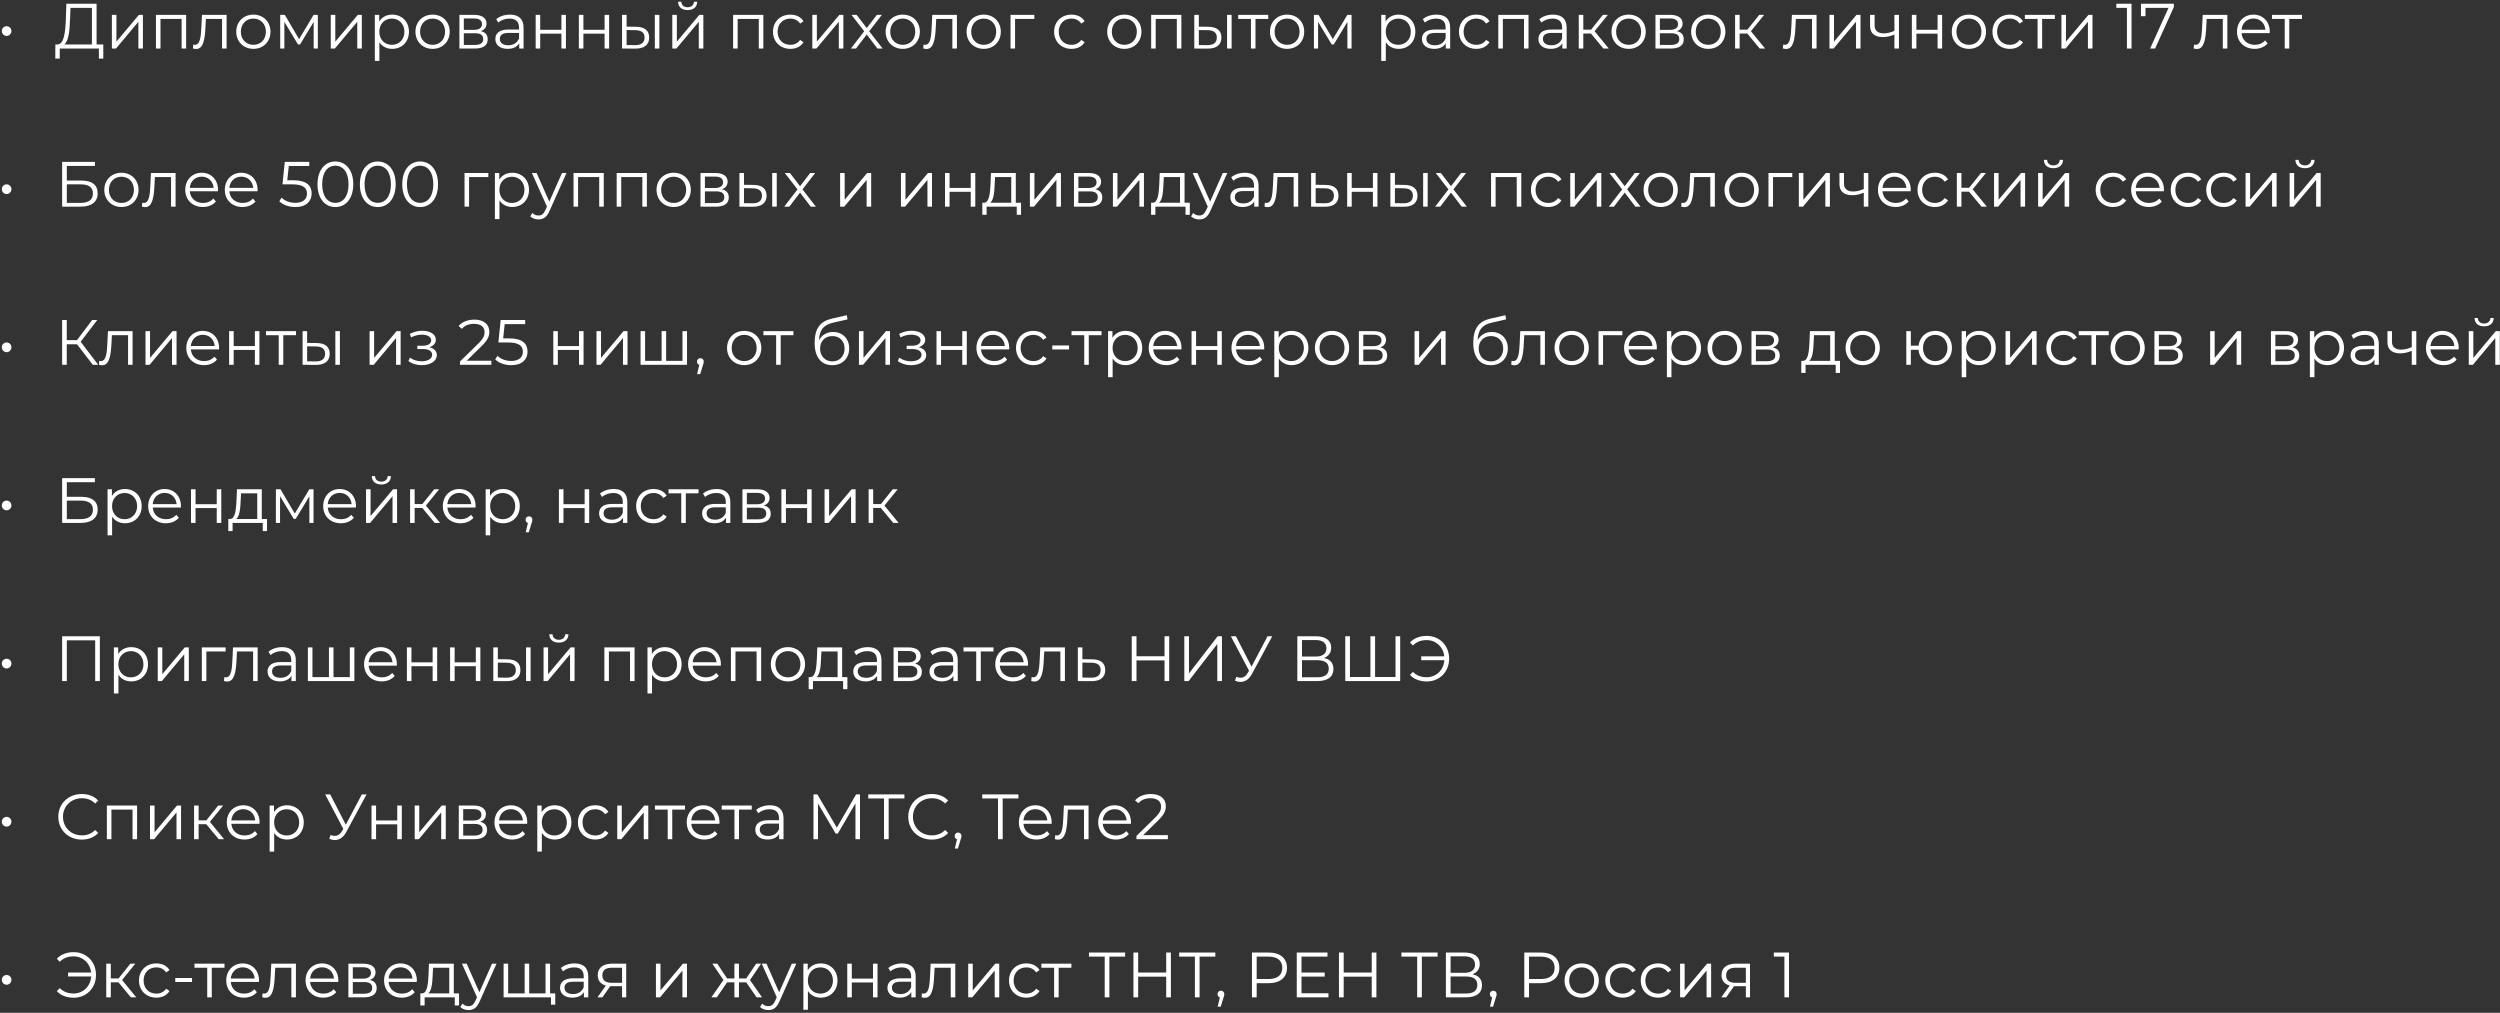 <?xml version="1.0" encoding="UTF-8"?> <svg xmlns="http://www.w3.org/2000/svg" width="664" height="269" viewBox="0 0 664 269" fill="none"><rect x="0" y="0" width="664" height="269" fill="#333333" stroke="none"/> <path d="M1.759 9.544C2.439 9.544 3.034 8.983 3.034 8.235C3.034 7.504 2.439 6.96 1.759 6.96C1.062 6.96 0.484 7.504 0.484 8.235C0.484 8.983 1.062 9.544 1.759 9.544ZM25.652 11.805V0.993H17.628L17.492 4.852C17.373 8.643 16.999 11.703 15.299 11.805H14.704L14.687 15.562H15.86L15.877 12.893H26.264V15.562H27.437V11.805H25.652ZM18.614 4.971L18.716 2.081H24.411V11.805H17.084C18.223 10.938 18.512 8.065 18.614 4.971ZM29.714 12.893H30.802L36.752 5.787V12.893H37.959V3.951H36.888L30.921 11.057V3.951H29.714V12.893ZM41.418 3.951V12.893H42.625V5.022H48.235V12.893H49.442V3.951H41.418ZM53.638 3.951L53.485 7.147C53.366 9.51 53.23 11.907 51.751 11.907C51.632 11.907 51.479 11.873 51.326 11.839L51.241 12.876C51.564 12.961 51.836 13.012 52.108 13.012C54.029 13.012 54.42 10.36 54.573 7.232L54.692 5.022H58.976V12.893H60.183V3.951H53.638ZM67.303 12.978C69.921 12.978 71.843 11.074 71.843 8.422C71.843 5.77 69.921 3.883 67.303 3.883C64.686 3.883 62.748 5.77 62.748 8.422C62.748 11.074 64.686 12.978 67.303 12.978ZM67.303 11.907C65.4 11.907 63.971 10.513 63.971 8.422C63.971 6.331 65.4 4.937 67.303 4.937C69.207 4.937 70.618 6.331 70.618 8.422C70.618 10.513 69.207 11.907 67.303 11.907ZM83.296 3.951L79.437 10.394L75.646 3.951H74.422V12.893H75.527V5.804L79.148 11.805H79.692L83.313 5.821V12.893H84.418V3.951H83.296ZM87.853 12.893H88.941L94.891 5.787V12.893H96.098V3.951H95.027L89.06 11.057V3.951H87.853V12.893ZM104.164 3.883C102.685 3.883 101.444 4.529 100.713 5.719V3.951H99.557V16.191H100.764V11.21C101.512 12.366 102.736 12.978 104.164 12.978C106.714 12.978 108.618 11.142 108.618 8.422C108.618 5.719 106.714 3.883 104.164 3.883ZM104.079 11.907C102.175 11.907 100.747 10.513 100.747 8.422C100.747 6.348 102.175 4.937 104.079 4.937C105.966 4.937 107.411 6.348 107.411 8.422C107.411 10.513 105.966 11.907 104.079 11.907ZM114.9 12.978C117.518 12.978 119.439 11.074 119.439 8.422C119.439 5.77 117.518 3.883 114.9 3.883C112.282 3.883 110.344 5.77 110.344 8.422C110.344 11.074 112.282 12.978 114.9 12.978ZM114.9 11.907C112.996 11.907 111.568 10.513 111.568 8.422C111.568 6.331 112.996 4.937 114.9 4.937C116.804 4.937 118.215 6.331 118.215 8.422C118.215 10.513 116.804 11.907 114.9 11.907ZM127.714 8.269C128.649 7.929 129.227 7.249 129.227 6.246C129.227 4.767 127.986 3.951 125.963 3.951H122.019V12.893H126.082C128.411 12.893 129.533 12.009 129.533 10.462C129.533 9.289 128.955 8.558 127.714 8.269ZM123.192 4.903H125.878C127.255 4.903 128.02 5.396 128.02 6.399C128.02 7.402 127.255 7.929 125.878 7.929H123.192V4.903ZM126.031 11.941H123.192V8.83H126.15C127.663 8.83 128.343 9.323 128.343 10.394C128.343 11.465 127.544 11.941 126.031 11.941ZM135.439 3.883C134.028 3.883 132.702 4.325 131.801 5.09L132.345 5.991C133.076 5.345 134.164 4.937 135.32 4.937C136.986 4.937 137.853 5.77 137.853 7.3V7.844H135.014C132.447 7.844 131.563 9 131.563 10.377C131.563 11.924 132.804 12.978 134.827 12.978C136.306 12.978 137.36 12.417 137.904 11.499V12.893H139.06V7.351C139.06 5.039 137.751 3.883 135.439 3.883ZM135.014 12.026C133.586 12.026 132.753 11.38 132.753 10.343C132.753 9.425 133.314 8.745 135.048 8.745H137.853V10.207C137.377 11.38 136.374 12.026 135.014 12.026ZM142.273 12.893H143.48V8.949H149.107V12.893H150.314V3.951H149.107V7.912H143.48V3.951H142.273V12.893ZM153.744 12.893H154.951V8.949H160.578V12.893H161.785V3.951H160.578V7.912H154.951V3.951H153.744V12.893ZM168.973 7.113L166.423 7.079V3.951H165.216V12.893L168.752 12.91C171.115 12.944 172.424 11.873 172.424 9.969C172.424 8.133 171.217 7.13 168.973 7.113ZM173.92 12.893H175.127V3.951H173.92V12.893ZM168.684 11.992L166.423 11.958V7.98L168.684 8.014C170.35 8.031 171.2 8.643 171.2 9.969C171.2 11.312 170.333 12.009 168.684 11.992ZM182.627 2.676C184.14 2.676 185.143 1.894 185.177 0.466H184.31C184.276 1.367 183.596 1.928 182.627 1.928C181.658 1.928 180.978 1.367 180.961 0.466H180.094C180.128 1.894 181.114 2.676 182.627 2.676ZM178.564 12.893H179.652L185.602 5.787V12.893H186.809V3.951H185.738L179.771 11.057V3.951H178.564V12.893ZM194.717 3.951V12.893H195.924V5.022H201.534V12.893H202.741V3.951H194.717ZM209.912 12.978C211.425 12.978 212.7 12.366 213.414 11.21L212.513 10.598C211.901 11.499 210.949 11.907 209.912 11.907C207.957 11.907 206.529 10.53 206.529 8.422C206.529 6.331 207.957 4.937 209.912 4.937C210.949 4.937 211.901 5.362 212.513 6.263L213.414 5.651C212.7 4.478 211.425 3.883 209.912 3.883C207.243 3.883 205.305 5.753 205.305 8.422C205.305 11.091 207.243 12.978 209.912 12.978ZM215.751 12.893H216.839L222.789 5.787V12.893H223.996V3.951H222.925L216.958 11.057V3.951H215.751V12.893ZM234.425 12.893L230.855 8.303L234.221 3.951H232.895L230.209 7.453L227.523 3.951H226.163L229.529 8.303L225.993 12.893H227.353L230.209 9.153L233.048 12.893H234.425ZM239.777 12.978C242.395 12.978 244.316 11.074 244.316 8.422C244.316 5.77 242.395 3.883 239.777 3.883C237.159 3.883 235.221 5.77 235.221 8.422C235.221 11.074 237.159 12.978 239.777 12.978ZM239.777 11.907C237.873 11.907 236.445 10.513 236.445 8.422C236.445 6.331 237.873 4.937 239.777 4.937C241.681 4.937 243.092 6.331 243.092 8.422C243.092 10.513 241.681 11.907 239.777 11.907ZM247.611 3.951L247.458 7.147C247.339 9.51 247.203 11.907 245.724 11.907C245.605 11.907 245.452 11.873 245.299 11.839L245.214 12.876C245.537 12.961 245.809 13.012 246.081 13.012C248.002 13.012 248.393 10.36 248.546 7.232L248.665 5.022H252.949V12.893H254.156V3.951H247.611ZM261.276 12.978C263.894 12.978 265.815 11.074 265.815 8.422C265.815 5.77 263.894 3.883 261.276 3.883C258.658 3.883 256.72 5.77 256.72 8.422C256.72 11.074 258.658 12.978 261.276 12.978ZM261.276 11.907C259.372 11.907 257.944 10.513 257.944 8.422C257.944 6.331 259.372 4.937 261.276 4.937C263.18 4.937 264.591 6.331 264.591 8.422C264.591 10.513 263.18 11.907 261.276 11.907ZM274.719 3.951H268.395V12.893H269.602V5.022H274.719V3.951ZM284.584 12.978C286.097 12.978 287.372 12.366 288.086 11.21L287.185 10.598C286.573 11.499 285.621 11.907 284.584 11.907C282.629 11.907 281.201 10.53 281.201 8.422C281.201 6.331 282.629 4.937 284.584 4.937C285.621 4.937 286.573 5.362 287.185 6.263L288.086 5.651C287.372 4.478 286.097 3.883 284.584 3.883C281.915 3.883 279.977 5.753 279.977 8.422C279.977 11.091 281.915 12.978 284.584 12.978ZM298.63 12.978C301.248 12.978 303.169 11.074 303.169 8.422C303.169 5.77 301.248 3.883 298.63 3.883C296.012 3.883 294.074 5.77 294.074 8.422C294.074 11.074 296.012 12.978 298.63 12.978ZM298.63 11.907C296.726 11.907 295.298 10.513 295.298 8.422C295.298 6.331 296.726 4.937 298.63 4.937C300.534 4.937 301.945 6.331 301.945 8.422C301.945 10.513 300.534 11.907 298.63 11.907ZM305.748 3.951V12.893H306.955V5.022H312.565V12.893H313.772V3.951H305.748ZM320.96 7.113L318.41 7.079V3.951H317.203V12.893L320.739 12.91C323.102 12.944 324.411 11.873 324.411 9.969C324.411 8.133 323.204 7.13 320.96 7.113ZM325.907 12.893H327.114V3.951H325.907V12.893ZM320.671 11.992L318.41 11.958V7.98L320.671 8.014C322.337 8.031 323.187 8.643 323.187 9.969C323.187 11.312 322.32 12.009 320.671 11.992ZM336.841 3.951H328.868V5.022H332.251V12.893H333.458V5.022H336.841V3.951ZM341.86 12.978C344.478 12.978 346.399 11.074 346.399 8.422C346.399 5.77 344.478 3.883 341.86 3.883C339.242 3.883 337.304 5.77 337.304 8.422C337.304 11.074 339.242 12.978 341.86 12.978ZM341.86 11.907C339.956 11.907 338.528 10.513 338.528 8.422C338.528 6.331 339.956 4.937 341.86 4.937C343.764 4.937 345.175 6.331 345.175 8.422C345.175 10.513 343.764 11.907 341.86 11.907ZM357.853 3.951L353.994 10.394L350.203 3.951H348.979V12.893H350.084V5.804L353.705 11.805H354.249L357.87 5.821V12.893H358.975V3.951H357.853ZM371.466 3.883C369.987 3.883 368.746 4.529 368.015 5.719V3.951H366.859V16.191H368.066V11.21C368.814 12.366 370.038 12.978 371.466 12.978C374.016 12.978 375.92 11.142 375.92 8.422C375.92 5.719 374.016 3.883 371.466 3.883ZM371.381 11.907C369.477 11.907 368.049 10.513 368.049 8.422C368.049 6.348 369.477 4.937 371.381 4.937C373.268 4.937 374.713 6.348 374.713 8.422C374.713 10.513 373.268 11.907 371.381 11.907ZM381.54 3.883C380.129 3.883 378.803 4.325 377.902 5.09L378.446 5.991C379.177 5.345 380.265 4.937 381.421 4.937C383.087 4.937 383.954 5.77 383.954 7.3V7.844H381.115C378.548 7.844 377.664 9 377.664 10.377C377.664 11.924 378.905 12.978 380.928 12.978C382.407 12.978 383.461 12.417 384.005 11.499V12.893H385.161V7.351C385.161 5.039 383.852 3.883 381.54 3.883ZM381.115 12.026C379.687 12.026 378.854 11.38 378.854 10.343C378.854 9.425 379.415 8.745 381.149 8.745H383.954V10.207C383.478 11.38 382.475 12.026 381.115 12.026ZM392.114 12.978C393.627 12.978 394.902 12.366 395.616 11.21L394.715 10.598C394.103 11.499 393.151 11.907 392.114 11.907C390.159 11.907 388.731 10.53 388.731 8.422C388.731 6.331 390.159 4.937 392.114 4.937C393.151 4.937 394.103 5.362 394.715 6.263L395.616 5.651C394.902 4.478 393.627 3.883 392.114 3.883C389.445 3.883 387.507 5.753 387.507 8.422C387.507 11.091 389.445 12.978 392.114 12.978ZM397.953 3.951V12.893H399.16V5.022H404.77V12.893H405.977V3.951H397.953ZM412.485 3.883C411.074 3.883 409.748 4.325 408.847 5.09L409.391 5.991C410.122 5.345 411.21 4.937 412.366 4.937C414.032 4.937 414.899 5.77 414.899 7.3V7.844H412.06C409.493 7.844 408.609 9 408.609 10.377C408.609 11.924 409.85 12.978 411.873 12.978C413.352 12.978 414.406 12.417 414.95 11.499V12.893H416.106V7.351C416.106 5.039 414.797 3.883 412.485 3.883ZM412.06 12.026C410.632 12.026 409.799 11.38 409.799 10.343C409.799 9.425 410.36 8.745 412.094 8.745H414.899V10.207C414.423 11.38 413.42 12.026 412.06 12.026ZM425.865 12.893H427.293L423.519 8.286L427.038 3.951H425.729L422.584 7.878H420.527V3.951H419.32V12.893H420.527V8.915H422.567L425.865 12.893ZM432.571 12.978C435.189 12.978 437.11 11.074 437.11 8.422C437.11 5.77 435.189 3.883 432.571 3.883C429.953 3.883 428.015 5.77 428.015 8.422C428.015 11.074 429.953 12.978 432.571 12.978ZM432.571 11.907C430.667 11.907 429.239 10.513 429.239 8.422C429.239 6.331 430.667 4.937 432.571 4.937C434.475 4.937 435.886 6.331 435.886 8.422C435.886 10.513 434.475 11.907 432.571 11.907ZM445.385 8.269C446.32 7.929 446.898 7.249 446.898 6.246C446.898 4.767 445.657 3.951 443.634 3.951H439.69V12.893H443.753C446.082 12.893 447.204 12.009 447.204 10.462C447.204 9.289 446.626 8.558 445.385 8.269ZM440.863 4.903H443.549C444.926 4.903 445.691 5.396 445.691 6.399C445.691 7.402 444.926 7.929 443.549 7.929H440.863V4.903ZM443.702 11.941H440.863V8.83H443.821C445.334 8.83 446.014 9.323 446.014 10.394C446.014 11.465 445.215 11.941 443.702 11.941ZM453.721 12.978C456.339 12.978 458.26 11.074 458.26 8.422C458.26 5.77 456.339 3.883 453.721 3.883C451.103 3.883 449.165 5.77 449.165 8.422C449.165 11.074 451.103 12.978 453.721 12.978ZM453.721 11.907C451.817 11.907 450.389 10.513 450.389 8.422C450.389 6.331 451.817 4.937 453.721 4.937C455.625 4.937 457.036 6.331 457.036 8.422C457.036 10.513 455.625 11.907 453.721 11.907ZM467.385 12.893H468.813L465.039 8.286L468.558 3.951H467.249L464.104 7.878H462.047V3.951H460.84V12.893H462.047V8.915H464.087L467.385 12.893ZM475.932 3.951L475.779 7.147C475.66 9.51 475.524 11.907 474.045 11.907C473.926 11.907 473.773 11.873 473.62 11.839L473.535 12.876C473.858 12.961 474.13 13.012 474.402 13.012C476.323 13.012 476.714 10.36 476.867 7.232L476.986 5.022H481.27V12.893H482.477V3.951H475.932ZM485.908 12.893H486.996L492.946 5.787V12.893H494.153V3.951H493.082L487.115 11.057V3.951H485.908V12.893ZM503.155 3.951V8.201C502.152 8.626 501.2 8.864 500.333 8.864C498.837 8.864 497.902 8.184 497.902 6.824V3.951H496.695V6.892C496.695 8.915 498.021 9.85 500.112 9.85C501.115 9.85 502.152 9.612 503.155 9.17V12.893H504.362V3.951H503.155ZM507.789 12.893H508.996V8.949H514.623V12.893H515.83V3.951H514.623V7.912H508.996V3.951H507.789V12.893ZM522.95 12.978C525.568 12.978 527.489 11.074 527.489 8.422C527.489 5.77 525.568 3.883 522.95 3.883C520.332 3.883 518.394 5.77 518.394 8.422C518.394 11.074 520.332 12.978 522.95 12.978ZM522.95 11.907C521.046 11.907 519.618 10.513 519.618 8.422C519.618 6.331 521.046 4.937 522.95 4.937C524.854 4.937 526.265 6.331 526.265 8.422C526.265 10.513 524.854 11.907 522.95 11.907ZM533.809 12.978C535.322 12.978 536.597 12.366 537.311 11.21L536.41 10.598C535.798 11.499 534.846 11.907 533.809 11.907C531.854 11.907 530.426 10.53 530.426 8.422C530.426 6.331 531.854 4.937 533.809 4.937C534.846 4.937 535.798 5.362 536.41 6.263L537.311 5.651C536.597 4.478 535.322 3.883 533.809 3.883C531.14 3.883 529.202 5.753 529.202 8.422C529.202 11.091 531.14 12.978 533.809 12.978ZM545.772 3.951H537.799V5.022H541.182V12.893H542.389V5.022H545.772V3.951ZM547.517 12.893H548.605L554.555 5.787V12.893H555.762V3.951H554.691L548.724 11.057V3.951H547.517V12.893ZM562.106 0.993V2.081H564.911V12.893H566.135V0.993H562.106ZM568.64 0.993V4.308H569.847V2.081H575.967L571.071 12.893H572.397L577.378 1.86V0.993H568.64ZM585.038 3.951L584.885 7.147C584.766 9.51 584.63 11.907 583.151 11.907C583.032 11.907 582.879 11.873 582.726 11.839L582.641 12.876C582.964 12.961 583.236 13.012 583.508 13.012C585.429 13.012 585.82 10.36 585.973 7.232L586.092 5.022H590.376V12.893H591.583V3.951H585.038ZM602.851 8.422C602.851 5.736 601.032 3.883 598.516 3.883C596 3.883 594.147 5.77 594.147 8.422C594.147 11.074 596.051 12.978 598.839 12.978C600.25 12.978 601.491 12.468 602.29 11.516L601.61 10.734C600.93 11.516 599.961 11.907 598.873 11.907C596.918 11.907 595.49 10.666 595.354 8.796H602.834C602.834 8.66 602.851 8.524 602.851 8.422ZM598.516 4.92C600.267 4.92 601.542 6.144 601.695 7.895H595.354C595.507 6.144 596.782 4.92 598.516 4.92ZM611.414 3.951H603.441V5.022H606.824V12.893H608.031V5.022H611.414V3.951ZM1.759 51.544C2.439 51.544 3.034 50.983 3.034 50.235C3.034 49.504 2.439 48.96 1.759 48.96C1.062 48.96 0.484 49.504 0.484 50.235C0.484 50.983 1.062 51.544 1.759 51.544ZM16.506 54.893H21.368C24.309 54.893 25.941 53.635 25.941 51.34C25.941 49.13 24.445 47.957 21.64 47.957H17.747V44.064H25.21V42.993H16.506V54.893ZM17.747 53.89V48.96H21.351C23.578 48.96 24.683 49.742 24.683 51.391C24.683 53.04 23.544 53.89 21.351 53.89H17.747ZM32.258 54.978C34.876 54.978 36.797 53.074 36.797 50.422C36.797 47.77 34.876 45.883 32.258 45.883C29.64 45.883 27.702 47.77 27.702 50.422C27.702 53.074 29.64 54.978 32.258 54.978ZM32.258 53.907C30.354 53.907 28.926 52.513 28.926 50.422C28.926 48.331 30.354 46.937 32.258 46.937C34.162 46.937 35.573 48.331 35.573 50.422C35.573 52.513 34.162 53.907 32.258 53.907ZM40.091 45.951L39.938 49.147C39.819 51.51 39.683 53.907 38.204 53.907C38.085 53.907 37.932 53.873 37.779 53.839L37.694 54.876C38.017 54.961 38.289 55.012 38.561 55.012C40.482 55.012 40.873 52.36 41.026 49.232L41.145 47.022H45.429V54.893H46.636V45.951H40.091ZM57.905 50.422C57.905 47.736 56.086 45.883 53.57 45.883C51.054 45.883 49.201 47.77 49.201 50.422C49.201 53.074 51.105 54.978 53.893 54.978C55.304 54.978 56.545 54.468 57.344 53.516L56.664 52.734C55.984 53.516 55.015 53.907 53.927 53.907C51.972 53.907 50.544 52.666 50.408 50.796H57.888C57.888 50.66 57.905 50.524 57.905 50.422ZM53.57 46.92C55.321 46.92 56.596 48.144 56.749 49.895H50.408C50.561 48.144 51.836 46.92 53.57 46.92ZM68.413 50.422C68.413 47.736 66.594 45.883 64.078 45.883C61.562 45.883 59.709 47.77 59.709 50.422C59.709 53.074 61.613 54.978 64.401 54.978C65.812 54.978 67.053 54.468 67.852 53.516L67.172 52.734C66.492 53.516 65.523 53.907 64.435 53.907C62.48 53.907 61.052 52.666 60.916 50.796H68.396C68.396 50.66 68.413 50.524 68.413 50.422ZM64.078 46.92C65.829 46.92 67.104 48.144 67.257 49.895H60.916C61.069 48.144 62.344 46.92 64.078 46.92ZM77.829 47.872H76.299L76.707 44.081H82.147V42.993H75.636L75.024 48.96H77.557C80.583 48.96 81.535 49.912 81.535 51.442C81.535 52.887 80.464 53.873 78.441 53.873C76.911 53.873 75.551 53.295 74.786 52.496L74.191 53.465C75.109 54.4 76.741 54.995 78.458 54.995C81.365 54.995 82.776 53.414 82.776 51.391C82.776 49.283 81.416 47.872 77.829 47.872ZM89.073 54.995C91.827 54.995 93.833 52.734 93.833 48.943C93.833 45.152 91.827 42.891 89.073 42.891C86.319 42.891 84.33 45.152 84.33 48.943C84.33 52.734 86.319 54.995 89.073 54.995ZM89.073 53.873C86.999 53.873 85.571 52.122 85.571 48.943C85.571 45.764 86.999 44.013 89.073 44.013C91.147 44.013 92.575 45.764 92.575 48.943C92.575 52.122 91.147 53.873 89.073 53.873ZM100.329 54.995C103.083 54.995 105.089 52.734 105.089 48.943C105.089 45.152 103.083 42.891 100.329 42.891C97.575 42.891 95.586 45.152 95.586 48.943C95.586 52.734 97.575 54.995 100.329 54.995ZM100.329 53.873C98.255 53.873 96.827 52.122 96.827 48.943C96.827 45.764 98.255 44.013 100.329 44.013C102.403 44.013 103.831 45.764 103.831 48.943C103.831 52.122 102.403 53.873 100.329 53.873ZM111.585 54.995C114.339 54.995 116.345 52.734 116.345 48.943C116.345 45.152 114.339 42.891 111.585 42.891C108.831 42.891 106.842 45.152 106.842 48.943C106.842 52.734 108.831 54.995 111.585 54.995ZM111.585 53.873C109.511 53.873 108.083 52.122 108.083 48.943C108.083 45.764 109.511 44.013 111.585 44.013C113.659 44.013 115.087 45.764 115.087 48.943C115.087 52.122 113.659 53.873 111.585 53.873ZM129.704 45.951H123.38V54.893H124.587V47.022H129.704V45.951ZM136.055 45.883C134.576 45.883 133.335 46.529 132.604 47.719V45.951H131.448V58.191H132.655V53.21C133.403 54.366 134.627 54.978 136.055 54.978C138.605 54.978 140.509 53.142 140.509 50.422C140.509 47.719 138.605 45.883 136.055 45.883ZM135.97 53.907C134.066 53.907 132.638 52.513 132.638 50.422C132.638 48.348 134.066 46.937 135.97 46.937C137.857 46.937 139.302 48.348 139.302 50.422C139.302 52.513 137.857 53.907 135.97 53.907ZM149.263 45.951L145.897 53.55L142.531 45.951H141.273L145.268 54.876L144.877 55.743C144.367 56.865 143.823 57.239 143.024 57.239C142.378 57.239 141.834 57.001 141.392 56.559L140.831 57.46C141.375 58.004 142.174 58.276 143.007 58.276C144.282 58.276 145.234 57.715 145.982 55.964L150.453 45.951H149.263ZM152.333 45.951V54.893H153.54V47.022H159.15V54.893H160.357V45.951H152.333ZM163.788 45.951V54.893H164.995V47.022H170.605V54.893H171.812V45.951H163.788ZM178.932 54.978C181.55 54.978 183.471 53.074 183.471 50.422C183.471 47.77 181.55 45.883 178.932 45.883C176.314 45.883 174.376 47.77 174.376 50.422C174.376 53.074 176.314 54.978 178.932 54.978ZM178.932 53.907C177.028 53.907 175.6 52.513 175.6 50.422C175.6 48.331 177.028 46.937 178.932 46.937C180.836 46.937 182.247 48.331 182.247 50.422C182.247 52.513 180.836 53.907 178.932 53.907ZM191.746 50.269C192.681 49.929 193.259 49.249 193.259 48.246C193.259 46.767 192.018 45.951 189.995 45.951H186.051V54.893H190.114C192.443 54.893 193.565 54.009 193.565 52.462C193.565 51.289 192.987 50.558 191.746 50.269ZM187.224 46.903H189.91C191.287 46.903 192.052 47.396 192.052 48.399C192.052 49.402 191.287 49.929 189.91 49.929H187.224V46.903ZM190.063 53.941H187.224V50.83H190.182C191.695 50.83 192.375 51.323 192.375 52.394C192.375 53.465 191.576 53.941 190.063 53.941ZM200.151 49.113L197.601 49.079V45.951H196.394V54.893L199.93 54.91C202.293 54.944 203.602 53.873 203.602 51.969C203.602 50.133 202.395 49.13 200.151 49.113ZM205.098 54.893H206.305V45.951H205.098V54.893ZM199.862 53.992L197.601 53.958V49.98L199.862 50.014C201.528 50.031 202.378 50.643 202.378 51.969C202.378 53.312 201.511 54.009 199.862 53.992ZM216.711 54.893L213.141 50.303L216.507 45.951H215.181L212.495 49.453L209.809 45.951H208.449L211.815 50.303L208.279 54.893H209.639L212.495 51.153L215.334 54.893H216.711ZM223.139 54.893H224.227L230.177 47.787V54.893H231.384V45.951H230.313L224.346 53.057V45.951H223.139V54.893ZM239.292 54.893H240.38L246.33 47.787V54.893H247.537V45.951H246.466L240.499 53.057V45.951H239.292V54.893ZM250.996 54.893H252.203V50.949H257.83V54.893H259.037V45.951H257.83V49.912H252.203V45.951H250.996V54.893ZM269.795 53.839V45.951H263.199L263.08 48.943C262.961 51.357 262.74 53.754 261.414 53.839H260.904V57.052H262.043V54.893H270.05V57.052H271.189V53.839H269.795ZM264.185 49.011L264.287 47.022H268.588V53.839H263.012C263.913 53.159 264.1 51.051 264.185 49.011ZM273.541 54.893H274.629L280.579 47.787V54.893H281.786V45.951H280.715L274.748 53.057V45.951H273.541V54.893ZM290.94 50.269C291.875 49.929 292.453 49.249 292.453 48.246C292.453 46.767 291.212 45.951 289.189 45.951H285.245V54.893H289.308C291.637 54.893 292.759 54.009 292.759 52.462C292.759 51.289 292.181 50.558 290.94 50.269ZM286.418 46.903H289.104C290.481 46.903 291.246 47.396 291.246 48.399C291.246 49.402 290.481 49.929 289.104 49.929H286.418V46.903ZM289.257 53.941H286.418V50.83H289.376C290.889 50.83 291.569 51.323 291.569 52.394C291.569 53.465 290.77 53.941 289.257 53.941ZM295.588 54.893H296.676L302.626 47.787V54.893H303.833V45.951H302.762L296.795 53.057V45.951H295.588V54.893ZM314.619 53.839V45.951H308.023L307.904 48.943C307.785 51.357 307.564 53.754 306.238 53.839H305.728V57.052H306.867V54.893H314.874V57.052H316.013V53.839H314.619ZM309.009 49.011L309.111 47.022H313.412V53.839H307.836C308.737 53.159 308.924 51.051 309.009 49.011ZM324.774 45.951L321.408 53.55L318.042 45.951H316.784L320.779 54.876L320.388 55.743C319.878 56.865 319.334 57.239 318.535 57.239C317.889 57.239 317.345 57.001 316.903 56.559L316.342 57.46C316.886 58.004 317.685 58.276 318.518 58.276C319.793 58.276 320.745 57.715 321.493 55.964L325.964 45.951H324.774ZM330.656 45.883C329.245 45.883 327.919 46.325 327.018 47.09L327.562 47.991C328.293 47.345 329.381 46.937 330.537 46.937C332.203 46.937 333.07 47.77 333.07 49.3V49.844H330.231C327.664 49.844 326.78 51 326.78 52.377C326.78 53.924 328.021 54.978 330.044 54.978C331.523 54.978 332.577 54.417 333.121 53.499V54.893H334.277V49.351C334.277 47.039 332.968 45.883 330.656 45.883ZM330.231 54.026C328.803 54.026 327.97 53.38 327.97 52.343C327.97 51.425 328.531 50.745 330.265 50.745H333.07V52.207C332.594 53.38 331.591 54.026 330.231 54.026ZM338.255 45.951L338.102 49.147C337.983 51.51 337.847 53.907 336.368 53.907C336.249 53.907 336.096 53.873 335.943 53.839L335.858 54.876C336.181 54.961 336.453 55.012 336.725 55.012C338.646 55.012 339.037 52.36 339.19 49.232L339.309 47.022H343.593V54.893H344.8V45.951H338.255ZM352.074 49.113L349.439 49.079V45.951H348.232V54.893L351.836 54.91C354.216 54.944 355.508 53.873 355.508 51.969C355.508 50.133 354.318 49.13 352.074 49.113ZM351.768 53.992L349.439 53.958V49.98L351.768 50.014C353.434 50.031 354.284 50.643 354.284 51.969C354.284 53.312 353.417 54.009 351.768 53.992ZM357.811 54.893H359.018V50.949H364.645V54.893H365.852V45.951H364.645V49.912H359.018V45.951H357.811V54.893ZM373.039 49.113L370.489 49.079V45.951H369.282V54.893L372.818 54.91C375.181 54.944 376.49 53.873 376.49 51.969C376.49 50.133 375.283 49.13 373.039 49.113ZM377.986 54.893H379.193V45.951H377.986V54.893ZM372.75 53.992L370.489 53.958V49.98L372.75 50.014C374.416 50.031 375.266 50.643 375.266 51.969C375.266 53.312 374.399 54.009 372.75 53.992ZM389.6 54.893L386.03 50.303L389.396 45.951H388.07L385.384 49.453L382.698 45.951H381.338L384.704 50.303L381.168 54.893H382.528L385.384 51.153L388.223 54.893H389.6ZM396.028 45.951V54.893H397.235V47.022H402.845V54.893H404.052V45.951H396.028ZM411.223 54.978C412.736 54.978 414.011 54.366 414.725 53.21L413.824 52.598C413.212 53.499 412.26 53.907 411.223 53.907C409.268 53.907 407.84 52.53 407.84 50.422C407.84 48.331 409.268 46.937 411.223 46.937C412.26 46.937 413.212 47.362 413.824 48.263L414.725 47.651C414.011 46.478 412.736 45.883 411.223 45.883C408.554 45.883 406.616 47.753 406.616 50.422C406.616 53.091 408.554 54.978 411.223 54.978ZM417.062 54.893H418.15L424.1 47.787V54.893H425.307V45.951H424.236L418.269 53.057V45.951H417.062V54.893ZM435.736 54.893L432.166 50.303L435.532 45.951H434.206L431.52 49.453L428.834 45.951H427.474L430.84 50.303L427.304 54.893H428.664L431.52 51.153L434.359 54.893H435.736ZM441.088 54.978C443.706 54.978 445.627 53.074 445.627 50.422C445.627 47.77 443.706 45.883 441.088 45.883C438.47 45.883 436.532 47.77 436.532 50.422C436.532 53.074 438.47 54.978 441.088 54.978ZM441.088 53.907C439.184 53.907 437.756 52.513 437.756 50.422C437.756 48.331 439.184 46.937 441.088 46.937C442.992 46.937 444.403 48.331 444.403 50.422C444.403 52.513 442.992 53.907 441.088 53.907ZM448.921 45.951L448.768 49.147C448.649 51.51 448.513 53.907 447.034 53.907C446.915 53.907 446.762 53.873 446.609 53.839L446.524 54.876C446.847 54.961 447.119 55.012 447.391 55.012C449.312 55.012 449.703 52.36 449.856 49.232L449.975 47.022H454.259V54.893H455.466V45.951H448.921ZM462.587 54.978C465.205 54.978 467.126 53.074 467.126 50.422C467.126 47.77 465.205 45.883 462.587 45.883C459.969 45.883 458.031 47.77 458.031 50.422C458.031 53.074 459.969 54.978 462.587 54.978ZM462.587 53.907C460.683 53.907 459.255 52.513 459.255 50.422C459.255 48.331 460.683 46.937 462.587 46.937C464.491 46.937 465.902 48.331 465.902 50.422C465.902 52.513 464.491 53.907 462.587 53.907ZM476.029 45.951H469.705V54.893H470.912V47.022H476.029V45.951ZM477.774 54.893H478.862L484.812 47.787V54.893H486.019V45.951H484.948L478.981 53.057V45.951H477.774V54.893ZM495.02 45.951V50.201C494.017 50.626 493.065 50.864 492.198 50.864C490.702 50.864 489.767 50.184 489.767 48.824V45.951H488.56V48.892C488.56 50.915 489.886 51.85 491.977 51.85C492.98 51.85 494.017 51.612 495.02 51.17V54.893H496.227V45.951H495.02ZM507.492 50.422C507.492 47.736 505.673 45.883 503.157 45.883C500.641 45.883 498.788 47.77 498.788 50.422C498.788 53.074 500.692 54.978 503.48 54.978C504.891 54.978 506.132 54.468 506.931 53.516L506.251 52.734C505.571 53.516 504.602 53.907 503.514 53.907C501.559 53.907 500.131 52.666 499.995 50.796H507.475C507.475 50.66 507.492 50.524 507.492 50.422ZM503.157 46.92C504.908 46.92 506.183 48.144 506.336 49.895H499.995C500.148 48.144 501.423 46.92 503.157 46.92ZM513.903 54.978C515.416 54.978 516.691 54.366 517.405 53.21L516.504 52.598C515.892 53.499 514.94 53.907 513.903 53.907C511.948 53.907 510.52 52.53 510.52 50.422C510.52 48.331 511.948 46.937 513.903 46.937C514.94 46.937 515.892 47.362 516.504 48.263L517.405 47.651C516.691 46.478 515.416 45.883 513.903 45.883C511.234 45.883 509.296 47.753 509.296 50.422C509.296 53.091 511.234 54.978 513.903 54.978ZM526.287 54.893H527.715L523.941 50.286L527.46 45.951H526.151L523.006 49.878H520.949V45.951H519.742V54.893H520.949V50.915H522.989L526.287 54.893ZM529.62 54.893H530.708L536.658 47.787V54.893H537.865V45.951H536.794L530.827 53.057V45.951H529.62V54.893ZM545.387 44.676C546.9 44.676 547.903 43.894 547.937 42.466H547.07C547.036 43.367 546.356 43.928 545.387 43.928C544.418 43.928 543.738 43.367 543.721 42.466H542.854C542.888 43.894 543.874 44.676 545.387 44.676ZM541.324 54.893H542.412L548.362 47.787V54.893H549.569V45.951H548.498L542.531 53.057V45.951H541.324V54.893ZM561.218 54.978C562.731 54.978 564.006 54.366 564.72 53.21L563.819 52.598C563.207 53.499 562.255 53.907 561.218 53.907C559.263 53.907 557.835 52.53 557.835 50.422C557.835 48.331 559.263 46.937 561.218 46.937C562.255 46.937 563.207 47.362 563.819 48.263L564.72 47.651C564.006 46.478 562.731 45.883 561.218 45.883C558.549 45.883 556.611 47.753 556.611 50.422C556.611 53.091 558.549 54.978 561.218 54.978ZM574.744 50.422C574.744 47.736 572.925 45.883 570.409 45.883C567.893 45.883 566.04 47.77 566.04 50.422C566.04 53.074 567.944 54.978 570.732 54.978C572.143 54.978 573.384 54.468 574.183 53.516L573.503 52.734C572.823 53.516 571.854 53.907 570.766 53.907C568.811 53.907 567.383 52.666 567.247 50.796H574.727C574.727 50.66 574.744 50.524 574.744 50.422ZM570.409 46.92C572.16 46.92 573.435 48.144 573.588 49.895H567.247C567.4 48.144 568.675 46.92 570.409 46.92ZM581.156 54.978C582.669 54.978 583.944 54.366 584.658 53.21L583.757 52.598C583.145 53.499 582.193 53.907 581.156 53.907C579.201 53.907 577.773 52.53 577.773 50.422C577.773 48.331 579.201 46.937 581.156 46.937C582.193 46.937 583.145 47.362 583.757 48.263L584.658 47.651C583.944 46.478 582.669 45.883 581.156 45.883C578.487 45.883 576.549 47.753 576.549 50.422C576.549 53.091 578.487 54.978 581.156 54.978ZM590.586 54.978C592.099 54.978 593.374 54.366 594.088 53.21L593.187 52.598C592.575 53.499 591.623 53.907 590.586 53.907C588.631 53.907 587.203 52.53 587.203 50.422C587.203 48.331 588.631 46.937 590.586 46.937C591.623 46.937 592.575 47.362 593.187 48.263L594.088 47.651C593.374 46.478 592.099 45.883 590.586 45.883C587.917 45.883 585.979 47.753 585.979 50.422C585.979 53.091 587.917 54.978 590.586 54.978ZM596.425 54.893H597.513L603.463 47.787V54.893H604.67V45.951H603.599L597.632 53.057V45.951H596.425V54.893ZM612.192 44.676C613.705 44.676 614.708 43.894 614.742 42.466H613.875C613.841 43.367 613.161 43.928 612.192 43.928C611.223 43.928 610.543 43.367 610.526 42.466H609.659C609.693 43.894 610.679 44.676 612.192 44.676ZM608.129 54.893H609.217L615.167 47.787V54.893H616.374V45.951H615.303L609.336 53.057V45.951H608.129V54.893ZM1.759 93.544C2.439 93.544 3.034 92.983 3.034 92.235C3.034 91.504 2.439 90.96 1.759 90.96C1.062 90.96 0.484 91.504 0.484 92.235C0.484 92.983 1.062 93.544 1.759 93.544ZM24.649 96.893H26.094L21.419 90.773L25.839 84.993H24.479L20.45 90.331H17.73V84.993H16.506V96.893H17.73V91.436H20.45L24.649 96.893ZM28.669 87.951L28.517 91.147C28.398 93.51 28.262 95.907 26.782 95.907C26.663 95.907 26.511 95.873 26.358 95.839L26.273 96.876C26.596 96.961 26.867 97.012 27.14 97.012C29.061 97.012 29.451 94.36 29.605 91.232L29.724 89.022H34.008V96.893H35.215V87.951H28.669ZM38.646 96.893H39.734L45.684 89.787V96.893H46.891V87.951H45.82L39.853 95.057V87.951H38.646V96.893ZM58.187 92.422C58.187 89.736 56.368 87.883 53.852 87.883C51.336 87.883 49.483 89.77 49.483 92.422C49.483 95.074 51.387 96.978 54.175 96.978C55.586 96.978 56.827 96.468 57.626 95.516L56.946 94.734C56.266 95.516 55.297 95.907 54.209 95.907C52.254 95.907 50.826 94.666 50.69 92.796H58.17C58.17 92.66 58.187 92.524 58.187 92.422ZM53.852 88.92C55.603 88.92 56.878 90.144 57.031 91.895H50.69C50.843 90.144 52.118 88.92 53.852 88.92ZM60.859 96.893H62.066V92.949H67.693V96.893H68.9V87.951H67.693V91.912H62.066V87.951H60.859V96.893ZM78.62 87.951H70.647V89.022H74.03V96.893H75.237V89.022H78.62V87.951ZM84.122 91.113L81.572 91.079V87.951H80.365V96.893L83.901 96.91C86.264 96.944 87.573 95.873 87.573 93.969C87.573 92.133 86.366 91.13 84.122 91.113ZM89.069 96.893H90.276V87.951H89.069V96.893ZM83.833 95.992L81.572 95.958V91.98L83.833 92.014C85.499 92.031 86.349 92.643 86.349 93.969C86.349 95.312 85.482 96.009 83.833 95.992ZM98.162 96.893H99.25L105.2 89.787V96.893H106.407V87.951H105.336L99.369 95.057V87.951H98.162V96.893ZM114.036 92.235C115.073 91.895 115.77 91.181 115.77 90.246C115.77 88.784 114.206 87.849 112.166 87.849C111.078 87.849 109.956 88.104 108.851 88.682L109.191 89.617C110.143 89.124 111.129 88.886 112.047 88.886C113.475 88.886 114.529 89.43 114.529 90.416C114.529 91.3 113.611 91.827 112.302 91.827H110.84V92.711H112.37C113.866 92.711 114.784 93.272 114.784 94.224C114.784 95.312 113.577 95.958 111.962 95.958C110.874 95.958 109.718 95.618 108.885 94.989L108.477 95.89C109.429 96.621 110.738 96.995 112.013 96.995C114.24 96.995 116.025 95.941 116.025 94.326C116.025 93.272 115.294 92.524 114.036 92.235ZM123.962 95.805L128.008 91.827C129.606 90.263 129.963 89.243 129.963 88.104C129.963 86.115 128.433 84.891 126.019 84.891C124.2 84.891 122.721 85.503 121.803 86.591L122.67 87.339C123.452 86.438 124.523 86.013 125.917 86.013C127.736 86.013 128.705 86.863 128.705 88.24C128.705 89.056 128.45 89.855 127.107 91.181L122.16 96.026V96.893H130.507V95.805H123.962ZM135.171 89.872H133.641L134.049 86.081H139.489V84.993H132.978L132.366 90.96H134.899C137.925 90.96 138.877 91.912 138.877 93.442C138.877 94.887 137.806 95.873 135.783 95.873C134.253 95.873 132.893 95.295 132.128 94.496L131.533 95.465C132.451 96.4 134.083 96.995 135.8 96.995C138.707 96.995 140.118 95.414 140.118 93.391C140.118 91.283 138.758 89.872 135.171 89.872ZM146.954 96.893H148.161V92.949H153.788V96.893H154.995V87.951H153.788V91.912H148.161V87.951H146.954V96.893ZM158.426 96.893H159.514L165.464 89.787V96.893H166.671V87.951H165.6L159.633 95.057V87.951H158.426V96.893ZM181.265 87.951V95.839H176.93V87.951H175.723V95.839H171.337V87.951H170.13V96.893H182.472V87.951H181.265ZM186.02 95.125C185.51 95.125 185.119 95.516 185.119 96.043C185.119 96.485 185.374 96.808 185.731 96.91L185.153 99.375H185.969L186.683 97.029C186.853 96.553 186.921 96.332 186.921 96.043C186.921 95.533 186.547 95.125 186.02 95.125ZM197.659 96.978C200.277 96.978 202.198 95.074 202.198 92.422C202.198 89.77 200.277 87.883 197.659 87.883C195.041 87.883 193.103 89.77 193.103 92.422C193.103 95.074 195.041 96.978 197.659 96.978ZM197.659 95.907C195.755 95.907 194.327 94.513 194.327 92.422C194.327 90.331 195.755 88.937 197.659 88.937C199.563 88.937 200.974 90.331 200.974 92.422C200.974 94.513 199.563 95.907 197.659 95.907ZM210.736 87.951H202.763V89.022H206.146V96.893H207.353V89.022H210.736V87.951ZM221.265 88.172C219.582 88.172 218.239 89.005 217.525 90.382C217.644 87.526 218.8 86.251 221.333 85.69L225.107 84.823L224.903 83.718L220.891 84.636C217.848 85.35 216.369 87.22 216.369 91.113C216.369 94.751 218.035 96.995 221.044 96.995C223.713 96.995 225.549 95.176 225.549 92.541C225.549 89.957 223.781 88.172 221.265 88.172ZM221.078 95.992C219.174 95.992 217.814 94.581 217.814 92.575C217.814 90.586 219.157 89.26 221.078 89.26C222.999 89.26 224.325 90.586 224.325 92.575C224.325 94.581 222.982 95.992 221.078 95.992ZM228.136 96.893H229.224L235.174 89.787V96.893H236.381V87.951H235.31L229.343 95.057V87.951H228.136V96.893ZM244.009 92.235C245.046 91.895 245.743 91.181 245.743 90.246C245.743 88.784 244.179 87.849 242.139 87.849C241.051 87.849 239.929 88.104 238.824 88.682L239.164 89.617C240.116 89.124 241.102 88.886 242.02 88.886C243.448 88.886 244.502 89.43 244.502 90.416C244.502 91.3 243.584 91.827 242.275 91.827H240.813V92.711H242.343C243.839 92.711 244.757 93.272 244.757 94.224C244.757 95.312 243.55 95.958 241.935 95.958C240.847 95.958 239.691 95.618 238.858 94.989L238.45 95.89C239.402 96.621 240.711 96.995 241.986 96.995C244.213 96.995 245.998 95.941 245.998 94.326C245.998 93.272 245.267 92.524 244.009 92.235ZM248.738 96.893H249.945V92.949H255.572V96.893H256.779V87.951H255.572V91.912H249.945V87.951H248.738V96.893ZM268.047 92.422C268.047 89.736 266.228 87.883 263.712 87.883C261.196 87.883 259.343 89.77 259.343 92.422C259.343 95.074 261.247 96.978 264.035 96.978C265.446 96.978 266.687 96.468 267.486 95.516L266.806 94.734C266.126 95.516 265.157 95.907 264.069 95.907C262.114 95.907 260.686 94.666 260.55 92.796H268.03C268.03 92.66 268.047 92.524 268.047 92.422ZM263.712 88.92C265.463 88.92 266.738 90.144 266.891 91.895H260.55C260.703 90.144 261.978 88.92 263.712 88.92ZM274.459 96.978C275.972 96.978 277.247 96.366 277.961 95.21L277.06 94.598C276.448 95.499 275.496 95.907 274.459 95.907C272.504 95.907 271.076 94.53 271.076 92.422C271.076 90.331 272.504 88.937 274.459 88.937C275.496 88.937 276.448 89.362 277.06 90.263L277.961 89.651C277.247 88.478 275.972 87.883 274.459 87.883C271.79 87.883 269.852 89.753 269.852 92.422C269.852 95.091 271.79 96.978 274.459 96.978ZM279.485 92.813H283.939V91.759H279.485V92.813ZM292.565 87.951H284.592V89.022H287.975V96.893H289.182V89.022H292.565V87.951ZM298.917 87.883C297.438 87.883 296.197 88.529 295.466 89.719V87.951H294.31V100.191H295.517V95.21C296.265 96.366 297.489 96.978 298.917 96.978C301.467 96.978 303.371 95.142 303.371 92.422C303.371 89.719 301.467 87.883 298.917 87.883ZM298.832 95.907C296.928 95.907 295.5 94.513 295.5 92.422C295.5 90.348 296.928 88.937 298.832 88.937C300.719 88.937 302.164 90.348 302.164 92.422C302.164 94.513 300.719 95.907 298.832 95.907ZM313.801 92.422C313.801 89.736 311.982 87.883 309.466 87.883C306.95 87.883 305.097 89.77 305.097 92.422C305.097 95.074 307.001 96.978 309.789 96.978C311.2 96.978 312.441 96.468 313.24 95.516L312.56 94.734C311.88 95.516 310.911 95.907 309.823 95.907C307.868 95.907 306.44 94.666 306.304 92.796H313.784C313.784 92.66 313.801 92.524 313.801 92.422ZM309.466 88.92C311.217 88.92 312.492 90.144 312.645 91.895H306.304C306.457 90.144 307.732 88.92 309.466 88.92ZM316.473 96.893H317.68V92.949H323.307V96.893H324.514V87.951H323.307V91.912H317.68V87.951H316.473V96.893ZM335.782 92.422C335.782 89.736 333.963 87.883 331.447 87.883C328.931 87.883 327.078 89.77 327.078 92.422C327.078 95.074 328.982 96.978 331.77 96.978C333.181 96.978 334.422 96.468 335.221 95.516L334.541 94.734C333.861 95.516 332.892 95.907 331.804 95.907C329.849 95.907 328.421 94.666 328.285 92.796H335.765C335.765 92.66 335.782 92.524 335.782 92.422ZM331.447 88.92C333.198 88.92 334.473 90.144 334.626 91.895H328.285C328.438 90.144 329.713 88.92 331.447 88.92ZM343.06 87.883C341.581 87.883 340.34 88.529 339.609 89.719V87.951H338.453V100.191H339.66V95.21C340.408 96.366 341.632 96.978 343.06 96.978C345.61 96.978 347.514 95.142 347.514 92.422C347.514 89.719 345.61 87.883 343.06 87.883ZM342.975 95.907C341.071 95.907 339.643 94.513 339.643 92.422C339.643 90.348 341.071 88.937 342.975 88.937C344.862 88.937 346.307 90.348 346.307 92.422C346.307 94.513 344.862 95.907 342.975 95.907ZM353.797 96.978C356.415 96.978 358.336 95.074 358.336 92.422C358.336 89.77 356.415 87.883 353.797 87.883C351.179 87.883 349.241 89.77 349.241 92.422C349.241 95.074 351.179 96.978 353.797 96.978ZM353.797 95.907C351.893 95.907 350.465 94.513 350.465 92.422C350.465 90.331 351.893 88.937 353.797 88.937C355.701 88.937 357.112 90.331 357.112 92.422C357.112 94.513 355.701 95.907 353.797 95.907ZM366.61 92.269C367.545 91.929 368.123 91.249 368.123 90.246C368.123 88.767 366.882 87.951 364.859 87.951H360.915V96.893H364.978C367.307 96.893 368.429 96.009 368.429 94.462C368.429 93.289 367.851 92.558 366.61 92.269ZM362.088 88.903H364.774C366.151 88.903 366.916 89.396 366.916 90.399C366.916 91.402 366.151 91.929 364.774 91.929H362.088V88.903ZM364.927 95.941H362.088V92.83H365.046C366.559 92.83 367.239 93.323 367.239 94.394C367.239 95.465 366.44 95.941 364.927 95.941ZM375.707 96.893H376.795L382.745 89.787V96.893H383.952V87.951H382.881L376.914 95.057V87.951H375.707V96.893ZM396.196 88.172C394.513 88.172 393.17 89.005 392.456 90.382C392.575 87.526 393.731 86.251 396.264 85.69L400.038 84.823L399.834 83.718L395.822 84.636C392.779 85.35 391.3 87.22 391.3 91.113C391.3 94.751 392.966 96.995 395.975 96.995C398.644 96.995 400.48 95.176 400.48 92.541C400.48 89.957 398.712 88.172 396.196 88.172ZM396.009 95.992C394.105 95.992 392.745 94.581 392.745 92.575C392.745 90.586 394.088 89.26 396.009 89.26C397.93 89.26 399.256 90.586 399.256 92.575C399.256 94.581 397.913 95.992 396.009 95.992ZM403.782 87.951L403.629 91.147C403.51 93.51 403.374 95.907 401.895 95.907C401.776 95.907 401.623 95.873 401.47 95.839L401.385 96.876C401.708 96.961 401.98 97.012 402.252 97.012C404.173 97.012 404.564 94.36 404.717 91.232L404.836 89.022H409.12V96.893H410.327V87.951H403.782ZM417.447 96.978C420.065 96.978 421.986 95.074 421.986 92.422C421.986 89.77 420.065 87.883 417.447 87.883C414.829 87.883 412.891 89.77 412.891 92.422C412.891 95.074 414.829 96.978 417.447 96.978ZM417.447 95.907C415.543 95.907 414.115 94.513 414.115 92.422C414.115 90.331 415.543 88.937 417.447 88.937C419.351 88.937 420.762 90.331 420.762 92.422C420.762 94.513 419.351 95.907 417.447 95.907ZM430.89 87.951H424.566V96.893H425.773V89.022H430.89V87.951ZM440.056 92.422C440.056 89.736 438.237 87.883 435.721 87.883C433.205 87.883 431.352 89.77 431.352 92.422C431.352 95.074 433.256 96.978 436.044 96.978C437.455 96.978 438.696 96.468 439.495 95.516L438.815 94.734C438.135 95.516 437.166 95.907 436.078 95.907C434.123 95.907 432.695 94.666 432.559 92.796H440.039C440.039 92.66 440.056 92.524 440.056 92.422ZM435.721 88.92C437.472 88.92 438.747 90.144 438.9 91.895H432.559C432.712 90.144 433.987 88.92 435.721 88.92ZM447.335 87.883C445.856 87.883 444.615 88.529 443.884 89.719V87.951H442.728V100.191H443.935V95.21C444.683 96.366 445.907 96.978 447.335 96.978C449.885 96.978 451.789 95.142 451.789 92.422C451.789 89.719 449.885 87.883 447.335 87.883ZM447.25 95.907C445.346 95.907 443.918 94.513 443.918 92.422C443.918 90.348 445.346 88.937 447.25 88.937C449.137 88.937 450.582 90.348 450.582 92.422C450.582 94.513 449.137 95.907 447.25 95.907ZM458.071 96.978C460.689 96.978 462.61 95.074 462.61 92.422C462.61 89.77 460.689 87.883 458.071 87.883C455.453 87.883 453.515 89.77 453.515 92.422C453.515 95.074 455.453 96.978 458.071 96.978ZM458.071 95.907C456.167 95.907 454.739 94.513 454.739 92.422C454.739 90.331 456.167 88.937 458.071 88.937C459.975 88.937 461.386 90.331 461.386 92.422C461.386 94.513 459.975 95.907 458.071 95.907ZM470.885 92.269C471.82 91.929 472.398 91.249 472.398 90.246C472.398 88.767 471.157 87.951 469.134 87.951H465.19V96.893H469.253C471.582 96.893 472.704 96.009 472.704 94.462C472.704 93.289 472.126 92.558 470.885 92.269ZM466.363 88.903H469.049C470.426 88.903 471.191 89.396 471.191 90.399C471.191 91.402 470.426 91.929 469.049 91.929H466.363V88.903ZM469.202 95.941H466.363V92.83H469.321C470.834 92.83 471.514 93.323 471.514 94.394C471.514 95.465 470.715 95.941 469.202 95.941ZM487.309 95.839V87.951H480.713L480.594 90.943C480.475 93.357 480.254 95.754 478.928 95.839H478.418V99.052H479.557V96.893H487.564V99.052H488.703V95.839H487.309ZM481.699 91.011L481.801 89.022H486.102V95.839H480.526C481.427 95.159 481.614 93.051 481.699 91.011ZM494.744 96.978C497.362 96.978 499.283 95.074 499.283 92.422C499.283 89.77 497.362 87.883 494.744 87.883C492.126 87.883 490.188 89.77 490.188 92.422C490.188 95.074 492.126 96.978 494.744 96.978ZM494.744 95.907C492.84 95.907 491.412 94.513 491.412 92.422C491.412 90.331 492.84 88.937 494.744 88.937C496.648 88.937 498.059 90.331 498.059 92.422C498.059 94.513 496.648 95.907 494.744 95.907ZM513.996 87.883C511.633 87.883 509.848 89.464 509.576 91.81H507.519V87.951H506.312V96.893H507.519V92.915H509.559C509.78 95.312 511.599 96.978 513.996 96.978C516.546 96.978 518.433 95.074 518.433 92.422C518.433 89.753 516.546 87.883 513.996 87.883ZM513.996 95.924C512.143 95.924 510.749 94.513 510.749 92.422C510.749 90.331 512.143 88.937 513.996 88.937C515.832 88.937 517.243 90.331 517.243 92.422C517.243 94.513 515.832 95.924 513.996 95.924ZM525.628 87.883C524.149 87.883 522.908 88.529 522.177 89.719V87.951H521.021V100.191H522.228V95.21C522.976 96.366 524.2 96.978 525.628 96.978C528.178 96.978 530.082 95.142 530.082 92.422C530.082 89.719 528.178 87.883 525.628 87.883ZM525.543 95.907C523.639 95.907 522.211 94.513 522.211 92.422C522.211 90.348 523.639 88.937 525.543 88.937C527.43 88.937 528.875 90.348 528.875 92.422C528.875 94.513 527.43 95.907 525.543 95.907ZM532.675 96.893H533.763L539.713 89.787V96.893H540.92V87.951H539.849L533.882 95.057V87.951H532.675V96.893ZM548.119 96.978C549.632 96.978 550.907 96.366 551.621 95.21L550.72 94.598C550.108 95.499 549.156 95.907 548.119 95.907C546.164 95.907 544.736 94.53 544.736 92.422C544.736 90.331 546.164 88.937 548.119 88.937C549.156 88.937 550.108 89.362 550.72 90.263L551.621 89.651C550.907 88.478 549.632 87.883 548.119 87.883C545.45 87.883 543.512 89.753 543.512 92.422C543.512 95.091 545.45 96.978 548.119 96.978ZM560.082 87.951H552.109V89.022H555.492V96.893H556.699V89.022H560.082V87.951ZM565.101 96.978C567.719 96.978 569.64 95.074 569.64 92.422C569.64 89.77 567.719 87.883 565.101 87.883C562.483 87.883 560.545 89.77 560.545 92.422C560.545 95.074 562.483 96.978 565.101 96.978ZM565.101 95.907C563.197 95.907 561.769 94.513 561.769 92.422C561.769 90.331 563.197 88.937 565.101 88.937C567.005 88.937 568.416 90.331 568.416 92.422C568.416 94.513 567.005 95.907 565.101 95.907ZM577.915 92.269C578.85 91.929 579.428 91.249 579.428 90.246C579.428 88.767 578.187 87.951 576.164 87.951H572.22V96.893H576.283C578.612 96.893 579.734 96.009 579.734 94.462C579.734 93.289 579.156 92.558 577.915 92.269ZM573.393 88.903H576.079C577.456 88.903 578.221 89.396 578.221 90.399C578.221 91.402 577.456 91.929 576.079 91.929H573.393V88.903ZM576.232 95.941H573.393V92.83H576.351C577.864 92.83 578.544 93.323 578.544 94.394C578.544 95.465 577.745 95.941 576.232 95.941ZM587.012 96.893H588.1L594.05 89.787V96.893H595.257V87.951H594.186L588.219 95.057V87.951H587.012V96.893ZM608.86 92.269C609.795 91.929 610.373 91.249 610.373 90.246C610.373 88.767 609.132 87.951 607.109 87.951H603.165V96.893H607.228C609.557 96.893 610.679 96.009 610.679 94.462C610.679 93.289 610.101 92.558 608.86 92.269ZM604.338 88.903H607.024C608.401 88.903 609.166 89.396 609.166 90.399C609.166 91.402 608.401 91.929 607.024 91.929H604.338V88.903ZM607.177 95.941H604.338V92.83H607.296C608.809 92.83 609.489 93.323 609.489 94.394C609.489 95.465 608.69 95.941 607.177 95.941ZM618.115 87.883C616.636 87.883 615.395 88.529 614.664 89.719V87.951H613.508V100.191H614.715V95.21C615.463 96.366 616.687 96.978 618.115 96.978C620.665 96.978 622.569 95.142 622.569 92.422C622.569 89.719 620.665 87.883 618.115 87.883ZM618.03 95.907C616.126 95.907 614.698 94.513 614.698 92.422C614.698 90.348 616.126 88.937 618.03 88.937C619.917 88.937 621.362 90.348 621.362 92.422C621.362 94.513 619.917 95.907 618.03 95.907ZM628.19 87.883C626.779 87.883 625.453 88.325 624.552 89.09L625.096 89.991C625.827 89.345 626.915 88.937 628.071 88.937C629.737 88.937 630.604 89.77 630.604 91.3V91.844H627.765C625.198 91.844 624.314 93 624.314 94.377C624.314 95.924 625.555 96.978 627.578 96.978C629.057 96.978 630.111 96.417 630.655 95.499V96.893H631.811V91.351C631.811 89.039 630.502 87.883 628.19 87.883ZM627.765 96.026C626.337 96.026 625.504 95.38 625.504 94.343C625.504 93.425 626.065 92.745 627.799 92.745H630.604V94.207C630.128 95.38 629.125 96.026 627.765 96.026ZM640.566 87.951V92.201C639.563 92.626 638.611 92.864 637.744 92.864C636.248 92.864 635.313 92.184 635.313 90.824V87.951H634.106V90.892C634.106 92.915 635.432 93.85 637.523 93.85C638.526 93.85 639.563 93.612 640.566 93.17V96.893H641.773V87.951H640.566ZM653.037 92.422C653.037 89.736 651.218 87.883 648.702 87.883C646.186 87.883 644.333 89.77 644.333 92.422C644.333 95.074 646.237 96.978 649.025 96.978C650.436 96.978 651.677 96.468 652.476 95.516L651.796 94.734C651.116 95.516 650.147 95.907 649.059 95.907C647.104 95.907 645.676 94.666 645.54 92.796H653.02C653.02 92.66 653.037 92.524 653.037 92.422ZM648.702 88.92C650.453 88.92 651.728 90.144 651.881 91.895H645.54C645.693 90.144 646.968 88.92 648.702 88.92ZM659.772 86.676C661.285 86.676 662.288 85.894 662.322 84.466H661.455C661.421 85.367 660.741 85.928 659.772 85.928C658.803 85.928 658.123 85.367 658.106 84.466H657.239C657.273 85.894 658.259 86.676 659.772 86.676ZM655.709 96.893H656.797L662.747 89.787V96.893H663.954V87.951H662.883L656.916 95.057V87.951H655.709V96.893ZM1.759 135.544C2.439 135.544 3.034 134.983 3.034 134.235C3.034 133.504 2.439 132.96 1.759 132.96C1.062 132.96 0.484 133.504 0.484 134.235C0.484 134.983 1.062 135.544 1.759 135.544ZM16.506 138.893H21.368C24.309 138.893 25.941 137.635 25.941 135.34C25.941 133.13 24.445 131.957 21.64 131.957H17.747V128.064H25.21V126.993H16.506V138.893ZM17.747 137.89V132.96H21.351C23.578 132.96 24.683 133.742 24.683 135.391C24.683 137.04 23.544 137.89 21.351 137.89H17.747ZM33.176 129.883C31.697 129.883 30.456 130.529 29.725 131.719V129.951H28.569V142.191H29.776V137.21C30.524 138.366 31.748 138.978 33.176 138.978C35.726 138.978 37.63 137.142 37.63 134.422C37.63 131.719 35.726 129.883 33.176 129.883ZM33.091 137.907C31.187 137.907 29.759 136.513 29.759 134.422C29.759 132.348 31.187 130.937 33.091 130.937C34.978 130.937 36.423 132.348 36.423 134.422C36.423 136.513 34.978 137.907 33.091 137.907ZM48.06 134.422C48.06 131.736 46.241 129.883 43.725 129.883C41.209 129.883 39.356 131.77 39.356 134.422C39.356 137.074 41.26 138.978 44.048 138.978C45.459 138.978 46.7 138.468 47.499 137.516L46.819 136.734C46.139 137.516 45.17 137.907 44.082 137.907C42.127 137.907 40.699 136.666 40.563 134.796H48.043C48.043 134.66 48.06 134.524 48.06 134.422ZM43.725 130.92C45.476 130.92 46.751 132.144 46.904 133.895H40.563C40.716 132.144 41.991 130.92 43.725 130.92ZM50.732 138.893H51.939V134.949H57.566V138.893H58.773V129.951H57.566V133.912H51.939V129.951H50.732V138.893ZM69.53 137.839V129.951H62.934L62.815 132.943C62.696 135.357 62.475 137.754 61.149 137.839H60.639V141.052H61.778V138.893H69.785V141.052H70.924V137.839H69.53ZM63.92 133.011L64.022 131.022H68.323V137.839H62.747C63.648 137.159 63.835 135.051 63.92 133.011ZM82.151 129.951L78.292 136.394L74.501 129.951H73.277V138.893H74.382V131.804L78.003 137.805H78.547L82.168 131.821V138.893H83.273V129.951H82.151ZM94.544 134.422C94.544 131.736 92.725 129.883 90.209 129.883C87.693 129.883 85.84 131.77 85.84 134.422C85.84 137.074 87.744 138.978 90.532 138.978C91.943 138.978 93.184 138.468 93.983 137.516L93.303 136.734C92.623 137.516 91.654 137.907 90.566 137.907C88.611 137.907 87.183 136.666 87.047 134.796H94.527C94.527 134.66 94.544 134.524 94.544 134.422ZM90.209 130.92C91.96 130.92 93.235 132.144 93.388 133.895H87.047C87.2 132.144 88.475 130.92 90.209 130.92ZM101.279 128.676C102.792 128.676 103.795 127.894 103.829 126.466H102.962C102.928 127.367 102.248 127.928 101.279 127.928C100.31 127.928 99.63 127.367 99.613 126.466H98.746C98.78 127.894 99.766 128.676 101.279 128.676ZM97.216 138.893H98.304L104.254 131.787V138.893H105.461V129.951H104.39L98.423 137.057V129.951H97.216V138.893ZM115.465 138.893H116.893L113.119 134.286L116.638 129.951H115.329L112.184 133.878H110.127V129.951H108.92V138.893H110.127V134.915H112.167L115.465 138.893ZM126.32 134.422C126.32 131.736 124.501 129.883 121.985 129.883C119.469 129.883 117.616 131.77 117.616 134.422C117.616 137.074 119.52 138.978 122.308 138.978C123.719 138.978 124.96 138.468 125.759 137.516L125.079 136.734C124.399 137.516 123.43 137.907 122.342 137.907C120.387 137.907 118.959 136.666 118.823 134.796H126.303C126.303 134.66 126.32 134.524 126.32 134.422ZM121.985 130.92C123.736 130.92 125.011 132.144 125.164 133.895H118.823C118.976 132.144 120.251 130.92 121.985 130.92ZM133.598 129.883C132.119 129.883 130.878 130.529 130.147 131.719V129.951H128.991V142.191H130.198V137.21C130.946 138.366 132.17 138.978 133.598 138.978C136.148 138.978 138.052 137.142 138.052 134.422C138.052 131.719 136.148 129.883 133.598 129.883ZM133.513 137.907C131.609 137.907 130.181 136.513 130.181 134.422C130.181 132.348 131.609 130.937 133.513 130.937C135.4 130.937 136.845 132.348 136.845 134.422C136.845 136.513 135.4 137.907 133.513 137.907ZM140.499 137.125C139.989 137.125 139.598 137.516 139.598 138.043C139.598 138.485 139.853 138.808 140.21 138.91L139.632 141.375H140.448L141.162 139.029C141.332 138.553 141.4 138.332 141.4 138.043C141.4 137.533 141.026 137.125 140.499 137.125ZM148.448 138.893H149.655V134.949H155.282V138.893H156.489V129.951H155.282V133.912H149.655V129.951H148.448V138.893ZM162.997 129.883C161.586 129.883 160.26 130.325 159.359 131.09L159.903 131.991C160.634 131.345 161.722 130.937 162.878 130.937C164.544 130.937 165.411 131.77 165.411 133.3V133.844H162.572C160.005 133.844 159.121 135 159.121 136.377C159.121 137.924 160.362 138.978 162.385 138.978C163.864 138.978 164.918 138.417 165.462 137.499V138.893H166.618V133.351C166.618 131.039 165.309 129.883 162.997 129.883ZM162.572 138.026C161.144 138.026 160.311 137.38 160.311 136.343C160.311 135.425 160.872 134.745 162.606 134.745H165.411V136.207C164.935 137.38 163.932 138.026 162.572 138.026ZM173.571 138.978C175.084 138.978 176.359 138.366 177.073 137.21L176.172 136.598C175.56 137.499 174.608 137.907 173.571 137.907C171.616 137.907 170.188 136.53 170.188 134.422C170.188 132.331 171.616 130.937 173.571 130.937C174.608 130.937 175.56 131.362 176.172 132.263L177.073 131.651C176.359 130.478 175.084 129.883 173.571 129.883C170.902 129.883 168.964 131.753 168.964 134.422C168.964 137.091 170.902 138.978 173.571 138.978ZM185.534 129.951H177.561V131.022H180.944V138.893H182.151V131.022H185.534V129.951ZM190.357 129.883C188.946 129.883 187.62 130.325 186.719 131.09L187.263 131.991C187.994 131.345 189.082 130.937 190.238 130.937C191.904 130.937 192.771 131.77 192.771 133.3V133.844H189.931C187.365 133.844 186.481 135 186.481 136.377C186.481 137.924 187.722 138.978 189.745 138.978C191.224 138.978 192.278 138.417 192.822 137.499V138.893H193.978V133.351C193.978 131.039 192.669 129.883 190.357 129.883ZM189.931 138.026C188.504 138.026 187.671 137.38 187.671 136.343C187.671 135.425 188.232 134.745 189.966 134.745H192.771V136.207C192.295 137.38 191.292 138.026 189.931 138.026ZM202.886 134.269C203.821 133.929 204.399 133.249 204.399 132.246C204.399 130.767 203.158 129.951 201.135 129.951H197.191V138.893H201.254C203.583 138.893 204.705 138.009 204.705 136.462C204.705 135.289 204.127 134.558 202.886 134.269ZM198.364 130.903H201.05C202.427 130.903 203.192 131.396 203.192 132.399C203.192 133.402 202.427 133.929 201.05 133.929H198.364V130.903ZM201.203 137.941H198.364V134.83H201.322C202.835 134.83 203.515 135.323 203.515 136.394C203.515 137.465 202.716 137.941 201.203 137.941ZM207.533 138.893H208.74V134.949H214.367V138.893H215.574V129.951H214.367V133.912H208.74V129.951H207.533V138.893ZM219.005 138.893H220.093L226.043 131.787V138.893H227.25V129.951H226.179L220.212 137.057V129.951H219.005V138.893ZM237.254 138.893H238.682L234.908 134.286L238.427 129.951H237.118L233.973 133.878H231.916V129.951H230.709V138.893H231.916V134.915H233.956L237.254 138.893ZM1.759 177.544C2.439 177.544 3.034 176.983 3.034 176.235C3.034 175.504 2.439 174.96 1.759 174.96C1.062 174.96 0.484 175.504 0.484 176.235C0.484 176.983 1.062 177.544 1.759 177.544ZM16.506 168.993V180.893H17.747V170.081H25.278V180.893H26.519V168.993H16.506ZM34.852 171.883C33.373 171.883 32.132 172.529 31.401 173.719V171.951H30.245V184.191H31.452V179.21C32.2 180.366 33.424 180.978 34.852 180.978C37.402 180.978 39.306 179.142 39.306 176.422C39.306 173.719 37.402 171.883 34.852 171.883ZM34.767 179.907C32.863 179.907 31.435 178.513 31.435 176.422C31.435 174.348 32.863 172.937 34.767 172.937C36.654 172.937 38.099 174.348 38.099 176.422C38.099 178.513 36.654 179.907 34.767 179.907ZM41.9 180.893H42.988L48.938 173.787V180.893H50.145V171.951H49.074L43.107 179.057V171.951H41.9V180.893ZM59.928 171.951H53.604V180.893H54.811V173.022H59.928V171.951ZM61.889 171.951L61.736 175.147C61.617 177.51 61.481 179.907 60.002 179.907C59.883 179.907 59.73 179.873 59.577 179.839L59.492 180.876C59.815 180.961 60.087 181.012 60.359 181.012C62.28 181.012 62.671 178.36 62.824 175.232L62.943 173.022H67.227V180.893H68.434V171.951H61.889ZM74.942 171.883C73.531 171.883 72.205 172.325 71.304 173.09L71.848 173.991C72.579 173.345 73.667 172.937 74.823 172.937C76.489 172.937 77.356 173.77 77.356 175.3V175.844H74.517C71.95 175.844 71.066 177 71.066 178.377C71.066 179.924 72.307 180.978 74.33 180.978C75.809 180.978 76.863 180.417 77.407 179.499V180.893H78.563V175.351C78.563 173.039 77.254 171.883 74.942 171.883ZM74.517 180.026C73.089 180.026 72.256 179.38 72.256 178.343C72.256 177.425 72.817 176.745 74.551 176.745H77.356V178.207C76.88 179.38 75.877 180.026 74.517 180.026ZM92.912 171.951V179.839H88.577V171.951H87.37V179.839H82.984V171.951H81.777V180.893H94.119V171.951H92.912ZM105.402 176.422C105.402 173.736 103.583 171.883 101.067 171.883C98.551 171.883 96.698 173.77 96.698 176.422C96.698 179.074 98.602 180.978 101.39 180.978C102.801 180.978 104.042 180.468 104.841 179.516L104.161 178.734C103.481 179.516 102.512 179.907 101.424 179.907C99.469 179.907 98.041 178.666 97.905 176.796H105.385C105.385 176.66 105.402 176.524 105.402 176.422ZM101.067 172.92C102.818 172.92 104.093 174.144 104.246 175.895H97.905C98.058 174.144 99.333 172.92 101.067 172.92ZM108.073 180.893H109.28V176.949H114.907V180.893H116.114V171.951H114.907V175.912H109.28V171.951H108.073V180.893ZM119.545 180.893H120.752V176.949H126.379V180.893H127.586V171.951H126.379V175.912H120.752V171.951H119.545V180.893ZM134.774 175.113L132.224 175.079V171.951H131.017V180.893L134.553 180.91C136.916 180.944 138.225 179.873 138.225 177.969C138.225 176.133 137.018 175.13 134.774 175.113ZM139.721 180.893H140.928V171.951H139.721V180.893ZM134.485 179.992L132.224 179.958V175.98L134.485 176.014C136.151 176.031 137.001 176.643 137.001 177.969C137.001 179.312 136.134 180.009 134.485 179.992ZM148.427 170.676C149.94 170.676 150.943 169.894 150.977 168.466H150.11C150.076 169.367 149.396 169.928 148.427 169.928C147.458 169.928 146.778 169.367 146.761 168.466H145.894C145.928 169.894 146.914 170.676 148.427 170.676ZM144.364 180.893H145.452L151.402 173.787V180.893H152.609V171.951H151.538L145.571 179.057V171.951H144.364V180.893ZM160.518 171.951V180.893H161.725V173.022H167.335V180.893H168.542V171.951H160.518ZM176.58 171.883C175.101 171.883 173.86 172.529 173.129 173.719V171.951H171.973V184.191H173.18V179.21C173.928 180.366 175.152 180.978 176.58 180.978C179.13 180.978 181.034 179.142 181.034 176.422C181.034 173.719 179.13 171.883 176.58 171.883ZM176.495 179.907C174.591 179.907 173.163 178.513 173.163 176.422C173.163 174.348 174.591 172.937 176.495 172.937C178.382 172.937 179.827 174.348 179.827 176.422C179.827 178.513 178.382 179.907 176.495 179.907ZM191.464 176.422C191.464 173.736 189.645 171.883 187.129 171.883C184.613 171.883 182.76 173.77 182.76 176.422C182.76 179.074 184.664 180.978 187.452 180.978C188.863 180.978 190.104 180.468 190.903 179.516L190.223 178.734C189.543 179.516 188.574 179.907 187.486 179.907C185.531 179.907 184.103 178.666 183.967 176.796H191.447C191.447 176.66 191.464 176.524 191.464 176.422ZM187.129 172.92C188.88 172.92 190.155 174.144 190.308 175.895H183.967C184.12 174.144 185.395 172.92 187.129 172.92ZM194.136 171.951V180.893H195.343V173.022H200.953V180.893H202.16V171.951H194.136ZM209.28 180.978C211.898 180.978 213.819 179.074 213.819 176.422C213.819 173.77 211.898 171.883 209.28 171.883C206.662 171.883 204.724 173.77 204.724 176.422C204.724 179.074 206.662 180.978 209.28 180.978ZM209.28 179.907C207.376 179.907 205.948 178.513 205.948 176.422C205.948 174.331 207.376 172.937 209.28 172.937C211.184 172.937 212.595 174.331 212.595 176.422C212.595 178.513 211.184 179.907 209.28 179.907ZM223.676 179.839V171.951H217.08L216.961 174.943C216.842 177.357 216.621 179.754 215.295 179.839H214.785V183.052H215.924V180.893H223.931V183.052H225.07V179.839H223.676ZM218.066 175.011L218.168 173.022H222.469V179.839H216.893C217.794 179.159 217.981 177.051 218.066 175.011ZM230.499 171.883C229.088 171.883 227.762 172.325 226.861 173.09L227.405 173.991C228.136 173.345 229.224 172.937 230.38 172.937C232.046 172.937 232.913 173.77 232.913 175.3V175.844H230.074C227.507 175.844 226.623 177 226.623 178.377C226.623 179.924 227.864 180.978 229.887 180.978C231.366 180.978 232.42 180.417 232.964 179.499V180.893H234.12V175.351C234.12 173.039 232.811 171.883 230.499 171.883ZM230.074 180.026C228.646 180.026 227.813 179.38 227.813 178.343C227.813 177.425 228.374 176.745 230.108 176.745H232.913V178.207C232.437 179.38 231.434 180.026 230.074 180.026ZM243.028 176.269C243.963 175.929 244.541 175.249 244.541 174.246C244.541 172.767 243.3 171.951 241.277 171.951H237.333V180.893H241.396C243.725 180.893 244.847 180.009 244.847 178.462C244.847 177.289 244.269 176.558 243.028 176.269ZM238.506 172.903H241.192C242.569 172.903 243.334 173.396 243.334 174.399C243.334 175.402 242.569 175.929 241.192 175.929H238.506V172.903ZM241.345 179.941H238.506V176.83H241.464C242.977 176.83 243.657 177.323 243.657 178.394C243.657 179.465 242.858 179.941 241.345 179.941ZM250.753 171.883C249.342 171.883 248.016 172.325 247.115 173.09L247.659 173.991C248.39 173.345 249.478 172.937 250.634 172.937C252.3 172.937 253.167 173.77 253.167 175.3V175.844H250.328C247.761 175.844 246.877 177 246.877 178.377C246.877 179.924 248.118 180.978 250.141 180.978C251.62 180.978 252.674 180.417 253.218 179.499V180.893H254.374V175.351C254.374 173.039 253.065 171.883 250.753 171.883ZM250.328 180.026C248.9 180.026 248.067 179.38 248.067 178.343C248.067 177.425 248.628 176.745 250.362 176.745H253.167V178.207C252.691 179.38 251.688 180.026 250.328 180.026ZM263.877 171.951H255.904V173.022H259.287V180.893H260.494V173.022H263.877V171.951ZM273.044 176.422C273.044 173.736 271.225 171.883 268.709 171.883C266.193 171.883 264.34 173.77 264.34 176.422C264.34 179.074 266.244 180.978 269.032 180.978C270.443 180.978 271.684 180.468 272.483 179.516L271.803 178.734C271.123 179.516 270.154 179.907 269.066 179.907C267.111 179.907 265.683 178.666 265.547 176.796H273.027C273.027 176.66 273.044 176.524 273.044 176.422ZM268.709 172.92C270.46 172.92 271.735 174.144 271.888 175.895H265.547C265.7 174.144 266.975 172.92 268.709 172.92ZM276.298 171.951L276.145 175.147C276.026 177.51 275.89 179.907 274.411 179.907C274.292 179.907 274.139 179.873 273.986 179.839L273.901 180.876C274.224 180.961 274.496 181.012 274.768 181.012C276.689 181.012 277.08 178.36 277.233 175.232L277.352 173.022H281.636V180.893H282.843V171.951H276.298ZM290.117 175.113L287.482 175.079V171.951H286.275V180.893L289.879 180.91C292.259 180.944 293.551 179.873 293.551 177.969C293.551 176.133 292.361 175.13 290.117 175.113ZM289.811 179.992L287.482 179.958V175.98L289.811 176.014C291.477 176.031 292.327 176.643 292.327 177.969C292.327 179.312 291.46 180.009 289.811 179.992ZM309.296 168.993V174.297H301.85V168.993H300.592V180.893H301.85V175.402H309.296V180.893H310.537V168.993H309.296ZM314.554 180.893H315.693L323.309 171.05V180.893H324.55V168.993H323.411L315.795 178.853V168.993H314.554V180.893ZM336.658 168.993L332.408 177.051L328.26 168.993H326.917L331.745 178.156L331.405 178.734C330.861 179.652 330.198 180.009 329.484 180.009C329.127 180.009 328.753 179.924 328.362 179.771L328.005 180.791C328.498 180.995 328.991 181.114 329.467 181.114C330.64 181.114 331.728 180.468 332.51 179.006L337.916 168.993H336.658ZM351.624 174.756C352.814 174.314 353.562 173.413 353.562 172.036C353.562 170.047 352.015 168.993 349.516 168.993H344.569V180.893H349.839C352.712 180.893 354.157 179.72 354.157 177.68C354.157 176.099 353.29 175.096 351.624 174.756ZM345.81 169.996H349.448C351.267 169.996 352.304 170.761 352.304 172.189C352.304 173.634 351.267 174.382 349.448 174.382H345.81V169.996ZM349.839 179.89H345.81V175.351H349.839C351.845 175.351 352.916 176.048 352.916 177.595C352.916 179.159 351.845 179.89 349.839 179.89ZM370.648 168.993V179.805H365.225V168.993H363.984V179.805H358.544V168.993H357.303V180.893H371.889V168.993H370.648ZM378.974 168.891C377.138 168.891 375.54 169.486 374.486 170.642L375.268 171.441C376.254 170.438 377.495 170.013 378.923 170.013C381.405 170.013 383.326 171.815 383.598 174.314H377.478V175.351H383.615C383.428 177.969 381.473 179.873 378.923 179.873C377.495 179.873 376.254 179.448 375.268 178.445L374.486 179.244C375.54 180.417 377.138 180.995 378.974 180.995C382.357 180.995 384.89 178.428 384.89 174.943C384.89 171.458 382.357 168.891 378.974 168.891ZM1.759 219.544C2.439 219.544 3.034 218.983 3.034 218.235C3.034 217.504 2.439 216.96 1.759 216.96C1.062 216.96 0.484 217.504 0.484 218.235C0.484 218.983 1.062 219.544 1.759 219.544ZM21.708 222.995C23.459 222.995 25.023 222.4 26.077 221.244L25.278 220.445C24.309 221.448 23.119 221.873 21.759 221.873C18.886 221.873 16.727 219.765 16.727 216.943C16.727 214.121 18.886 212.013 21.759 212.013C23.119 212.013 24.309 212.438 25.278 213.424L26.077 212.625C25.023 211.469 23.459 210.891 21.725 210.891C18.138 210.891 15.486 213.458 15.486 216.943C15.486 220.428 18.138 222.995 21.708 222.995ZM28.386 213.951V222.893H29.593V215.022H35.203V222.893H36.41V213.951H28.386ZM39.841 222.893H40.929L46.879 215.787V222.893H48.086V213.951H47.015L41.048 221.057V213.951H39.841V222.893ZM58.09 222.893H59.518L55.744 218.286L59.263 213.951H57.954L54.809 217.878H52.752V213.951H51.545V222.893H52.752V218.915H54.792L58.09 222.893ZM68.945 218.422C68.945 215.736 67.126 213.883 64.61 213.883C62.094 213.883 60.241 215.77 60.241 218.422C60.241 221.074 62.145 222.978 64.933 222.978C66.344 222.978 67.585 222.468 68.384 221.516L67.704 220.734C67.024 221.516 66.055 221.907 64.967 221.907C63.012 221.907 61.584 220.666 61.448 218.796H68.928C68.928 218.66 68.945 218.524 68.945 218.422ZM64.61 214.92C66.361 214.92 67.636 216.144 67.789 217.895H61.448C61.601 216.144 62.876 214.92 64.61 214.92ZM76.223 213.883C74.744 213.883 73.503 214.529 72.772 215.719V213.951H71.616V226.191H72.823V221.21C73.571 222.366 74.795 222.978 76.223 222.978C78.773 222.978 80.677 221.142 80.677 218.422C80.677 215.719 78.773 213.883 76.223 213.883ZM76.138 221.907C74.234 221.907 72.806 220.513 72.806 218.422C72.806 216.348 74.234 214.937 76.138 214.937C78.025 214.937 79.47 216.348 79.47 218.422C79.47 220.513 78.025 221.907 76.138 221.907ZM96.101 210.993L91.851 219.051L87.703 210.993H86.36L91.188 220.156L90.848 220.734C90.304 221.652 89.641 222.009 88.927 222.009C88.57 222.009 88.196 221.924 87.805 221.771L87.448 222.791C87.941 222.995 88.434 223.114 88.91 223.114C90.083 223.114 91.171 222.468 91.953 221.006L97.359 210.993H96.101ZM98.677 222.893H99.884V218.949H105.511V222.893H106.718V213.951H105.511V217.912H99.884V213.951H98.677V222.893ZM110.149 222.893H111.237L117.187 215.787V222.893H118.394V213.951H117.323L111.356 221.057V213.951H110.149V222.893ZM127.548 218.269C128.483 217.929 129.061 217.249 129.061 216.246C129.061 214.767 127.82 213.951 125.797 213.951H121.853V222.893H125.916C128.245 222.893 129.367 222.009 129.367 220.462C129.367 219.289 128.789 218.558 127.548 218.269ZM123.026 214.903H125.712C127.089 214.903 127.854 215.396 127.854 216.399C127.854 217.402 127.089 217.929 125.712 217.929H123.026V214.903ZM125.865 221.941H123.026V218.83H125.984C127.497 218.83 128.177 219.323 128.177 220.394C128.177 221.465 127.378 221.941 125.865 221.941ZM140.033 218.422C140.033 215.736 138.214 213.883 135.698 213.883C133.182 213.883 131.329 215.77 131.329 218.422C131.329 221.074 133.233 222.978 136.021 222.978C137.432 222.978 138.673 222.468 139.472 221.516L138.792 220.734C138.112 221.516 137.143 221.907 136.055 221.907C134.1 221.907 132.672 220.666 132.536 218.796H140.016C140.016 218.66 140.033 218.524 140.033 218.422ZM135.698 214.92C137.449 214.92 138.724 216.144 138.877 217.895H132.536C132.689 216.144 133.964 214.92 135.698 214.92ZM147.311 213.883C145.832 213.883 144.591 214.529 143.86 215.719V213.951H142.704V226.191H143.911V221.21C144.659 222.366 145.883 222.978 147.311 222.978C149.861 222.978 151.765 221.142 151.765 218.422C151.765 215.719 149.861 213.883 147.311 213.883ZM147.226 221.907C145.322 221.907 143.894 220.513 143.894 218.422C143.894 216.348 145.322 214.937 147.226 214.937C149.113 214.937 150.558 216.348 150.558 218.422C150.558 220.513 149.113 221.907 147.226 221.907ZM158.099 222.978C159.612 222.978 160.887 222.366 161.601 221.21L160.7 220.598C160.088 221.499 159.136 221.907 158.099 221.907C156.144 221.907 154.716 220.53 154.716 218.422C154.716 216.331 156.144 214.937 158.099 214.937C159.136 214.937 160.088 215.362 160.7 216.263L161.601 215.651C160.887 214.478 159.612 213.883 158.099 213.883C155.43 213.883 153.492 215.753 153.492 218.422C153.492 221.091 155.43 222.978 158.099 222.978ZM163.938 222.893H165.026L170.976 215.787V222.893H172.183V213.951H171.112L165.145 221.057V213.951H163.938V222.893ZM181.932 213.951H173.959V215.022H177.342V222.893H178.549V215.022H181.932V213.951ZM191.099 218.422C191.099 215.736 189.28 213.883 186.764 213.883C184.248 213.883 182.395 215.77 182.395 218.422C182.395 221.074 184.299 222.978 187.087 222.978C188.498 222.978 189.739 222.468 190.538 221.516L189.858 220.734C189.178 221.516 188.209 221.907 187.121 221.907C185.166 221.907 183.738 220.666 183.602 218.796H191.082C191.082 218.66 191.099 218.524 191.099 218.422ZM186.764 214.92C188.515 214.92 189.79 216.144 189.943 217.895H183.602C183.755 216.144 185.03 214.92 186.764 214.92ZM199.662 213.951H191.689V215.022H195.072V222.893H196.279V215.022H199.662V213.951ZM204.484 213.883C203.073 213.883 201.747 214.325 200.846 215.09L201.39 215.991C202.121 215.345 203.209 214.937 204.365 214.937C206.031 214.937 206.898 215.77 206.898 217.3V217.844H204.059C201.492 217.844 200.608 219 200.608 220.377C200.608 221.924 201.849 222.978 203.872 222.978C205.351 222.978 206.405 222.417 206.949 221.499V222.893H208.105V217.351C208.105 215.039 206.796 213.883 204.484 213.883ZM204.059 222.026C202.631 222.026 201.798 221.38 201.798 220.343C201.798 219.425 202.359 218.745 204.093 218.745H206.898V220.207C206.422 221.38 205.419 222.026 204.059 222.026ZM227.379 210.993L222.262 219.816L217.094 210.993H216.057V222.893H217.264V213.424L221.939 221.38H222.534L227.209 213.373V222.893H228.416V210.993H227.379ZM240.212 210.993H230.607V212.081H234.789V222.893H236.03V212.081H240.212V210.993ZM247.456 222.995C249.207 222.995 250.771 222.4 251.825 221.244L251.026 220.445C250.057 221.448 248.867 221.873 247.507 221.873C244.634 221.873 242.475 219.765 242.475 216.943C242.475 214.121 244.634 212.013 247.507 212.013C248.867 212.013 250.057 212.438 251.026 213.424L251.825 212.625C250.771 211.469 249.207 210.891 247.473 210.891C243.886 210.891 241.234 213.458 241.234 216.943C241.234 220.428 243.886 222.995 247.456 222.995ZM254.468 221.125C253.958 221.125 253.567 221.516 253.567 222.043C253.567 222.485 253.822 222.808 254.179 222.91L253.601 225.375H254.417L255.131 223.029C255.301 222.553 255.369 222.332 255.369 222.043C255.369 221.533 254.995 221.125 254.468 221.125ZM270.493 210.993H260.888V212.081H265.07V222.893H266.311V212.081H270.493V210.993ZM279.32 218.422C279.32 215.736 277.501 213.883 274.985 213.883C272.469 213.883 270.616 215.77 270.616 218.422C270.616 221.074 272.52 222.978 275.308 222.978C276.719 222.978 277.96 222.468 278.759 221.516L278.079 220.734C277.399 221.516 276.43 221.907 275.342 221.907C273.387 221.907 271.959 220.666 271.823 218.796H279.303C279.303 218.66 279.32 218.524 279.32 218.422ZM274.985 214.92C276.736 214.92 278.011 216.144 278.164 217.895H271.823C271.976 216.144 273.251 214.92 274.985 214.92ZM282.574 213.951L282.421 217.147C282.302 219.51 282.166 221.907 280.687 221.907C280.568 221.907 280.415 221.873 280.262 221.839L280.177 222.876C280.5 222.961 280.772 223.012 281.044 223.012C282.965 223.012 283.356 220.36 283.509 217.232L283.628 215.022H287.912V222.893H289.119V213.951H282.574ZM300.387 218.422C300.387 215.736 298.568 213.883 296.052 213.883C293.536 213.883 291.683 215.77 291.683 218.422C291.683 221.074 293.587 222.978 296.375 222.978C297.786 222.978 299.027 222.468 299.826 221.516L299.146 220.734C298.466 221.516 297.497 221.907 296.409 221.907C294.454 221.907 293.026 220.666 292.89 218.796H300.37C300.37 218.66 300.387 218.524 300.387 218.422ZM296.052 214.92C297.803 214.92 299.078 216.144 299.231 217.895H292.89C293.043 216.144 294.318 214.92 296.052 214.92ZM303.641 221.805L307.687 217.827C309.285 216.263 309.642 215.243 309.642 214.104C309.642 212.115 308.112 210.891 305.698 210.891C303.879 210.891 302.4 211.503 301.482 212.591L302.349 213.339C303.131 212.438 304.202 212.013 305.596 212.013C307.415 212.013 308.384 212.863 308.384 214.24C308.384 215.056 308.129 215.855 306.786 217.181L301.839 222.026V222.893H310.186V221.805H303.641ZM1.759 261.544C2.439 261.544 3.034 260.983 3.034 260.235C3.034 259.504 2.439 258.96 1.759 258.96C1.062 258.96 0.484 259.504 0.484 260.235C0.484 260.983 1.062 261.544 1.759 261.544ZM19.583 252.891C17.747 252.891 16.149 253.486 15.095 254.642L15.877 255.441C16.863 254.438 18.104 254.013 19.532 254.013C22.014 254.013 23.935 255.815 24.207 258.314H18.087V259.351H24.224C24.037 261.969 22.082 263.873 19.532 263.873C18.104 263.873 16.863 263.448 15.877 262.445L15.095 263.244C16.149 264.417 17.747 264.995 19.583 264.995C22.966 264.995 25.499 262.428 25.499 258.943C25.499 255.458 22.966 252.891 19.583 252.891ZM34.765 264.893H36.193L32.419 260.286L35.938 255.951H34.629L31.484 259.878H29.427V255.951H28.22V264.893H29.427V260.915H31.467L34.765 264.893ZM41.522 264.978C43.035 264.978 44.31 264.366 45.024 263.21L44.123 262.598C43.511 263.499 42.559 263.907 41.522 263.907C39.567 263.907 38.139 262.53 38.139 260.422C38.139 258.331 39.567 256.937 41.522 256.937C42.559 256.937 43.511 257.362 44.123 258.263L45.024 257.651C44.31 256.478 43.035 255.883 41.522 255.883C38.853 255.883 36.915 257.753 36.915 260.422C36.915 263.091 38.853 264.978 41.522 264.978ZM46.548 260.813H51.002V259.759H46.548V260.813ZM59.628 255.951H51.655V257.022H55.038V264.893H56.245V257.022H59.628V255.951ZM68.795 260.422C68.795 257.736 66.976 255.883 64.46 255.883C61.944 255.883 60.091 257.77 60.091 260.422C60.091 263.074 61.995 264.978 64.783 264.978C66.194 264.978 67.435 264.468 68.234 263.516L67.554 262.734C66.874 263.516 65.905 263.907 64.817 263.907C62.862 263.907 61.434 262.666 61.298 260.796H68.778C68.778 260.66 68.795 260.524 68.795 260.422ZM64.46 256.92C66.211 256.92 67.486 258.144 67.639 259.895H61.298C61.451 258.144 62.726 256.92 64.46 256.92ZM72.049 255.951L71.896 259.147C71.777 261.51 71.641 263.907 70.162 263.907C70.043 263.907 69.89 263.873 69.737 263.839L69.652 264.876C69.975 264.961 70.247 265.012 70.519 265.012C72.44 265.012 72.831 262.36 72.984 259.232L73.103 257.022H77.387V264.893H78.594V255.951H72.049ZM89.863 260.422C89.863 257.736 88.044 255.883 85.528 255.883C83.012 255.883 81.159 257.77 81.159 260.422C81.159 263.074 83.063 264.978 85.851 264.978C87.262 264.978 88.503 264.468 89.302 263.516L88.622 262.734C87.942 263.516 86.973 263.907 85.885 263.907C83.93 263.907 82.502 262.666 82.366 260.796H89.846C89.846 260.66 89.863 260.524 89.863 260.422ZM85.528 256.92C87.279 256.92 88.554 258.144 88.707 259.895H82.366C82.519 258.144 83.794 256.92 85.528 256.92ZM98.229 260.269C99.164 259.929 99.742 259.249 99.742 258.246C99.742 256.767 98.501 255.951 96.478 255.951H92.534V264.893H96.597C98.926 264.893 100.048 264.009 100.048 262.462C100.048 261.289 99.47 260.558 98.229 260.269ZM93.707 256.903H96.393C97.77 256.903 98.535 257.396 98.535 258.399C98.535 259.402 97.77 259.929 96.393 259.929H93.707V256.903ZM96.546 263.941H93.707V260.83H96.665C98.178 260.83 98.858 261.323 98.858 262.394C98.858 263.465 98.059 263.941 96.546 263.941ZM110.714 260.422C110.714 257.736 108.895 255.883 106.379 255.883C103.863 255.883 102.01 257.77 102.01 260.422C102.01 263.074 103.914 264.978 106.702 264.978C108.113 264.978 109.354 264.468 110.153 263.516L109.473 262.734C108.793 263.516 107.824 263.907 106.736 263.907C104.781 263.907 103.353 262.666 103.217 260.796H110.697C110.697 260.66 110.714 260.524 110.714 260.422ZM106.379 256.92C108.13 256.92 109.405 258.144 109.558 259.895H103.217C103.37 258.144 104.645 256.92 106.379 256.92ZM120.53 263.839V255.951H113.934L113.815 258.943C113.696 261.357 113.475 263.754 112.149 263.839H111.639V267.052H112.778V264.893H120.785V267.052H121.924V263.839H120.53ZM114.92 259.011L115.022 257.022H119.323V263.839H113.747C114.648 263.159 114.835 261.051 114.92 259.011ZM130.686 255.951L127.32 263.55L123.954 255.951H122.696L126.691 264.876L126.3 265.743C125.79 266.865 125.246 267.239 124.447 267.239C123.801 267.239 123.257 267.001 122.815 266.559L122.254 267.46C122.798 268.004 123.597 268.276 124.43 268.276C125.705 268.276 126.657 267.715 127.405 265.964L131.876 255.951H130.686ZM146.098 263.839V255.951H144.891V263.839H140.556V255.951H139.349V263.839H134.963V255.951H133.756V264.893H146.336V266.848H147.475V263.839H146.098ZM152.621 255.883C151.21 255.883 149.884 256.325 148.983 257.09L149.527 257.991C150.258 257.345 151.346 256.937 152.502 256.937C154.168 256.937 155.035 257.77 155.035 259.3V259.844H152.196C149.629 259.844 148.745 261 148.745 262.377C148.745 263.924 149.986 264.978 152.009 264.978C153.488 264.978 154.542 264.417 155.086 263.499V264.893H156.242V259.351C156.242 257.039 154.933 255.883 152.621 255.883ZM152.196 264.026C150.768 264.026 149.935 263.38 149.935 262.343C149.935 261.425 150.496 260.745 152.23 260.745H155.035V262.207C154.559 263.38 153.556 264.026 152.196 264.026ZM162.566 255.951C160.254 255.951 158.758 256.971 158.758 259.011C158.758 260.456 159.54 261.391 160.917 261.765L158.69 264.893H159.999L162.073 261.935H162.413H165.218V264.893H166.323V255.951H162.566ZM159.982 259.045C159.982 257.617 160.934 257.022 162.6 257.022H165.218V261.034H162.515C160.849 261.034 159.982 260.405 159.982 259.045ZM174.214 264.893H175.302L181.252 257.787V264.893H182.459V255.951H181.388L175.421 263.057V255.951H174.214V264.893ZM200.958 264.893H202.403L199.19 260.303L202.148 255.951H200.839L198.204 259.878H196.266V255.951H195.059V259.878H193.121L190.503 255.951H189.194L192.152 260.286L188.939 264.893H190.384L193.121 260.915H195.059V264.893H196.266V260.915H198.204L200.958 264.893ZM210.307 255.951L206.941 263.55L203.575 255.951H202.317L206.312 264.876L205.921 265.743C205.411 266.865 204.867 267.239 204.068 267.239C203.422 267.239 202.878 267.001 202.436 266.559L201.875 267.46C202.419 268.004 203.218 268.276 204.051 268.276C205.326 268.276 206.278 267.715 207.026 265.964L211.497 255.951H210.307ZM217.984 255.883C216.505 255.883 215.264 256.529 214.533 257.719V255.951H213.377V268.191H214.584V263.21C215.332 264.366 216.556 264.978 217.984 264.978C220.534 264.978 222.438 263.142 222.438 260.422C222.438 257.719 220.534 255.883 217.984 255.883ZM217.899 263.907C215.995 263.907 214.567 262.513 214.567 260.422C214.567 258.348 215.995 256.937 217.899 256.937C219.786 256.937 221.231 258.348 221.231 260.422C221.231 262.513 219.786 263.907 217.899 263.907ZM225.031 264.893H226.238V260.949H231.865V264.893H233.072V255.951H231.865V259.912H226.238V255.951H225.031V264.893ZM239.58 255.883C238.169 255.883 236.843 256.325 235.942 257.09L236.486 257.991C237.217 257.345 238.305 256.937 239.461 256.937C241.127 256.937 241.994 257.77 241.994 259.3V259.844H239.155C236.588 259.844 235.704 261 235.704 262.377C235.704 263.924 236.945 264.978 238.968 264.978C240.447 264.978 241.501 264.417 242.045 263.499V264.893H243.201V259.351C243.201 257.039 241.892 255.883 239.58 255.883ZM239.155 264.026C237.727 264.026 236.894 263.38 236.894 262.343C236.894 261.425 237.455 260.745 239.189 260.745H241.994V262.207C241.518 263.38 240.515 264.026 239.155 264.026ZM247.179 255.951L247.026 259.147C246.907 261.51 246.771 263.907 245.292 263.907C245.173 263.907 245.02 263.873 244.867 263.839L244.782 264.876C245.105 264.961 245.377 265.012 245.649 265.012C247.57 265.012 247.961 262.36 248.114 259.232L248.233 257.022H252.517V264.893H253.724V255.951H247.179ZM257.155 264.893H258.243L264.193 257.787V264.893H265.4V255.951H264.329L258.362 263.057V255.951H257.155V264.893ZM272.6 264.978C274.113 264.978 275.388 264.366 276.102 263.21L275.201 262.598C274.589 263.499 273.637 263.907 272.6 263.907C270.645 263.907 269.217 262.53 269.217 260.422C269.217 258.331 270.645 256.937 272.6 256.937C273.637 256.937 274.589 257.362 275.201 258.263L276.102 257.651C275.388 256.478 274.113 255.883 272.6 255.883C269.931 255.883 267.993 257.753 267.993 260.422C267.993 263.091 269.931 264.978 272.6 264.978ZM284.563 255.951H276.59V257.022H279.973V264.893H281.18V257.022H284.563V255.951ZM298.832 252.993H289.227V254.081H293.409V264.893H294.65V254.081H298.832V252.993ZM309.744 252.993V258.297H302.298V252.993H301.04V264.893H302.298V259.402H309.744V264.893H310.985V252.993H309.744ZM322.788 252.993H313.183V254.081H317.365V264.893H318.606V254.081H322.788V252.993ZM324.278 263.125C323.768 263.125 323.377 263.516 323.377 264.043C323.377 264.485 323.632 264.808 323.989 264.91L323.411 267.375H324.227L324.941 265.029C325.111 264.553 325.179 264.332 325.179 264.043C325.179 263.533 324.805 263.125 324.278 263.125ZM336.971 252.993H332.517V264.893H333.775V261.136H336.971C339.997 261.136 341.833 259.606 341.833 257.073C341.833 254.523 339.997 252.993 336.971 252.993ZM336.937 260.031H333.775V254.081H336.937C339.317 254.081 340.575 255.169 340.575 257.073C340.575 258.943 339.317 260.031 336.937 260.031ZM345.678 263.805V259.385H351.832V258.314H345.678V254.081H352.58V252.993H344.42V264.893H352.835V263.805H345.678ZM364.33 252.993V258.297H356.884V252.993H355.626V264.893H356.884V259.402H364.33V264.893H365.571V252.993H364.33ZM381.823 252.993H372.218V254.081H376.4V264.893H377.641V254.081H381.823V252.993ZM391.086 258.756C392.276 258.314 393.024 257.413 393.024 256.036C393.024 254.047 391.477 252.993 388.978 252.993H384.031V264.893H389.301C392.174 264.893 393.619 263.72 393.619 261.68C393.619 260.099 392.752 259.096 391.086 258.756ZM385.272 253.996H388.91C390.729 253.996 391.766 254.761 391.766 256.189C391.766 257.634 390.729 258.382 388.91 258.382H385.272V253.996ZM389.301 263.89H385.272V259.351H389.301C391.307 259.351 392.378 260.048 392.378 261.595C392.378 263.159 391.307 263.89 389.301 263.89ZM396.611 263.125C396.101 263.125 395.71 263.516 395.71 264.043C395.71 264.485 395.965 264.808 396.322 264.91L395.744 267.375H396.56L397.274 265.029C397.444 264.553 397.512 264.332 397.512 264.043C397.512 263.533 397.138 263.125 396.611 263.125ZM409.304 252.993H404.85V264.893H406.108V261.136H409.304C412.33 261.136 414.166 259.606 414.166 257.073C414.166 254.523 412.33 252.993 409.304 252.993ZM409.27 260.031H406.108V254.081H409.27C411.65 254.081 412.908 255.169 412.908 257.073C412.908 258.943 411.65 260.031 409.27 260.031ZM420.103 264.978C422.721 264.978 424.642 263.074 424.642 260.422C424.642 257.77 422.721 255.883 420.103 255.883C417.485 255.883 415.547 257.77 415.547 260.422C415.547 263.074 417.485 264.978 420.103 264.978ZM420.103 263.907C418.199 263.907 416.771 262.513 416.771 260.422C416.771 258.331 418.199 256.937 420.103 256.937C422.007 256.937 423.418 258.331 423.418 260.422C423.418 262.513 422.007 263.907 420.103 263.907ZM430.962 264.978C432.475 264.978 433.75 264.366 434.464 263.21L433.563 262.598C432.951 263.499 431.999 263.907 430.962 263.907C429.007 263.907 427.579 262.53 427.579 260.422C427.579 258.331 429.007 256.937 430.962 256.937C431.999 256.937 432.951 257.362 433.563 258.263L434.464 257.651C433.75 256.478 432.475 255.883 430.962 255.883C428.293 255.883 426.355 257.753 426.355 260.422C426.355 263.091 428.293 264.978 430.962 264.978ZM440.392 264.978C441.905 264.978 443.18 264.366 443.894 263.21L442.993 262.598C442.381 263.499 441.429 263.907 440.392 263.907C438.437 263.907 437.009 262.53 437.009 260.422C437.009 258.331 438.437 256.937 440.392 256.937C441.429 256.937 442.381 257.362 442.993 258.263L443.894 257.651C443.18 256.478 441.905 255.883 440.392 255.883C437.723 255.883 435.785 257.753 435.785 260.422C435.785 263.091 437.723 264.978 440.392 264.978ZM446.231 264.893H447.319L453.269 257.787V264.893H454.476V255.951H453.405L447.438 263.057V255.951H446.231V264.893ZM461.046 255.951C458.734 255.951 457.238 256.971 457.238 259.011C457.238 260.456 458.02 261.391 459.397 261.765L457.17 264.893H458.479L460.553 261.935H460.893H463.698V264.893H464.803V255.951H461.046ZM458.462 259.045C458.462 257.617 459.414 257.022 461.08 257.022H463.698V261.034H460.995C459.329 261.034 458.462 260.405 458.462 259.045ZM471.13 252.993V254.081H473.935V264.893H475.159V252.993H471.13Z" fill="white"></path> </svg> 